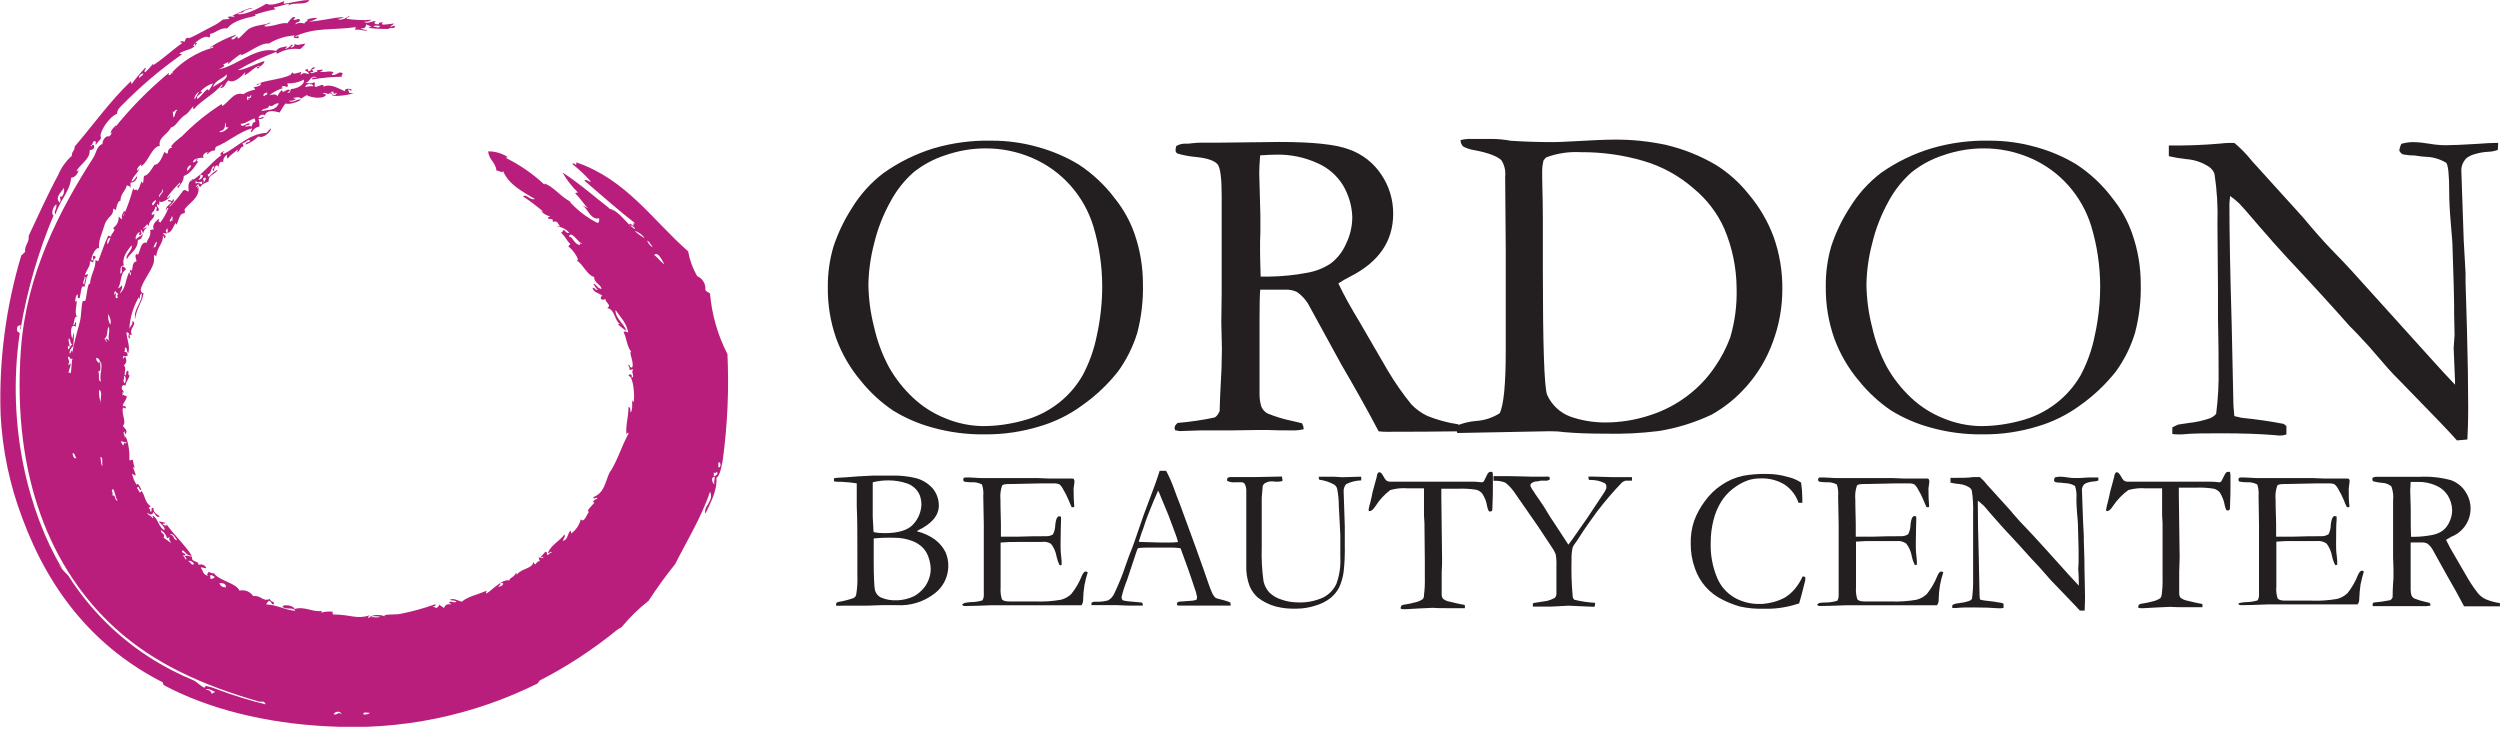 <?xml version="1.0" encoding="UTF-8"?> <svg xmlns="http://www.w3.org/2000/svg" width="250" height="73" viewBox="0 0 250 73" fill="none"><g clip-path="url(#clip0_1_88)"><path fill-rule="evenodd" clip-rule="evenodd" d="M23.69 1.378C24.303 1.613 25.765 0.909 26.628 0.371C27.059 0.606 27.877 0.333 28.46 0.098C28.427 0.136 28.403 0.179 28.387 0.226C28.372 0.272 28.365 0.322 28.369 0.371C29.081 0.318 30.201 -0.023 30.936 0.008C30.633 0.583 29.331 0.174 28.823 0.553C28.823 0.477 28.914 0.462 28.914 0.371C28.309 0.477 28.074 0.621 27.4 0.734C27.4 0.818 27.476 0.901 27.582 0.924C26.866 1.057 26.16 1.239 25.469 1.469C25.469 1.56 25.583 1.545 25.651 1.56C24.591 1.825 23.38 2.006 22.721 2.847C22.024 2.726 21.54 3.331 20.98 3.399C21.055 3.695 21.055 3.589 20.889 3.763C20.647 3.445 19.556 4.058 19.329 4.588C19.677 4.724 19.329 4.179 19.693 4.316C19.306 5.027 18.648 4.906 17.951 5.323C17.951 5.429 18.118 5.398 18.224 5.413C16.088 6.909 14.093 8.596 12.265 10.456C12.031 10.706 11.705 10.94 11.713 11.372C10.842 11.713 9.956 13.242 10.062 13.643C10.251 13.901 9.699 14.196 9.608 14.469C9.426 14.469 9.767 14.113 9.419 14.105C9.222 14.181 9.305 14.537 9.055 14.559C9.138 14.817 9.26 14.287 9.419 14.559C9.419 15.044 9.154 14.938 8.964 15.021C9.048 15.854 8.078 16.392 7.677 17.043C7.677 17.255 7.927 17.005 7.866 16.853C7.919 17.103 7.609 17.762 7.109 17.777C7.034 19.095 5.928 20.124 5.55 21.442C5.338 21.108 5.686 20.995 5.641 20.435C5.285 20.601 5.073 21.487 5.36 21.532C3.828 25.179 2.72 28.989 2.059 32.889C1.863 33.109 2.105 32.7 2.059 32.526C1.802 32.526 1.673 32.685 1.696 32.98C1.719 33.275 1.931 33.169 1.969 33.351C0.613 42.641 2.9 51.302 6.186 56.822C5.974 56.822 6.087 56.564 5.913 56.549C6.192 56.91 6.498 57.249 6.829 57.564C8.999 60.984 11.916 63.868 15.362 65.998C16.621 66.772 17.94 67.446 19.306 68.012C19.708 68.194 20.064 68.602 20.404 68.769C20.488 68.769 20.571 68.587 20.586 68.587C20.993 68.673 21.391 68.797 21.775 68.958C23.339 69.546 24.936 70.039 26.56 70.435C26.408 69.996 26.136 70.223 25.916 70.162C20.245 68.519 15.453 66.376 11.531 62.826C5.095 56.965 1.204 47.683 2.082 35.039C2.62 27.37 5.981 20.987 9.328 15.778C9.638 15.294 9.661 14.59 10.244 14.4C10.244 13.984 10.607 13.53 10.887 13.643C11.092 13.575 11.114 13.325 11.258 13.189C10.743 13.696 11.326 12.606 11.622 12.545C11.622 12.667 11.463 12.689 11.44 12.818C13.051 10.807 14.862 8.965 16.846 7.321C16.982 7.359 16.846 7.397 16.846 7.503C17.134 7.571 17.028 7.253 17.308 7.321C17.308 7.297 17.298 7.274 17.281 7.257C17.264 7.24 17.241 7.23 17.217 7.23C17.193 7.23 17.17 7.24 17.153 7.257C17.136 7.274 17.126 7.297 17.126 7.321C18.265 6.088 19.726 5.197 21.343 4.747C21.283 4.475 21.146 4.838 20.98 4.747C21.797 4.214 22.677 3.785 23.599 3.468C23.531 3.71 23.183 3.657 23.137 3.922C23.531 4.013 23.493 3.664 23.781 3.649C23.599 4.316 24.493 3.157 24.879 2.892C25.636 2.438 26.507 2.544 26.991 2.249C27.173 2.385 26.476 2.4 26.439 2.62C27.006 2.779 28.415 2.135 28.71 2.347C28.96 2.075 29.126 1.764 29.353 1.704C29.74 1.704 29.353 1.84 29.353 1.976C29.687 2.052 29.8 1.772 29.997 1.976C29.997 2.317 29.558 2.143 29.535 2.438C29.868 2.241 29.997 2.271 30.451 2.347C30.451 2.188 31.049 1.969 30.64 1.976C30.988 1.834 31.363 1.772 31.738 1.794C31.471 1.996 31.155 2.121 30.822 2.158C31.86 2.158 33.306 1.741 34.396 1.704C34.203 1.823 33.98 1.886 33.752 1.885C34.063 2.097 34.661 1.817 34.858 1.613C35.138 1.704 34.593 1.696 34.676 1.885C35.495 2.006 36.326 2.037 37.152 1.976C37.046 2.059 36.923 2.118 36.793 2.149C36.662 2.18 36.526 2.183 36.395 2.158C36.781 2.498 37.303 1.969 37.583 2.158C37.281 2.309 37.53 2.438 37.856 2.438C37.901 2.317 37.901 2.196 38.318 2.249C37.795 2.627 38.961 2.393 39.416 2.347C39.309 2.456 39.186 2.548 39.052 2.62C39.052 2.824 39.279 2.498 39.506 2.62C39.506 2.885 39.128 2.786 38.87 2.801C38.87 2.907 39.037 2.877 39.143 2.892C38.385 2.912 37.626 2.882 36.872 2.801C36.872 2.695 37.038 2.726 37.152 2.71C36.985 2.588 36.798 2.496 36.599 2.438C36.599 2.567 36.599 2.938 36.046 2.801C36.135 2.875 36.238 2.929 36.349 2.96C36.46 2.992 36.576 2.999 36.69 2.983C36.743 3.218 35.933 2.869 35.501 2.983C35.501 2.839 35.584 2.824 35.592 2.71C33.26 3.044 31.519 2.71 29.535 3.627C29.497 3.861 30.088 3.369 29.815 3.627C30.118 3.892 29.437 3.846 29.353 3.717C29.368 3.659 29.404 3.607 29.454 3.574C29.505 3.54 29.566 3.526 29.626 3.536C28.654 3.568 27.707 3.852 26.878 4.361C26.12 4.225 24.955 5.247 24.038 5.55C24.038 5.482 24.122 5.459 24.122 5.368C23.668 5.668 23.24 6.005 22.842 6.375C22.706 6.375 22.842 6.299 22.842 6.193C22.653 6.284 22.479 6.383 22.29 6.466C22.706 6.504 22.146 6.837 21.835 6.928C23.622 6.663 25.621 4.573 27.612 5.095C27.801 4.762 28.256 4.702 28.71 4.634C28.71 4.755 28.551 4.777 28.528 4.914C28.78 4.82 29.002 4.66 29.172 4.452C29.475 4.543 29.066 4.634 29.081 4.724C29.096 4.815 29.558 4.664 29.444 4.361C29.694 4.618 30.103 4.399 30.542 4.361C30.398 4.579 30.213 4.767 29.997 4.914C29.21 4.803 28.409 4.963 27.726 5.368C27.635 5.368 27.657 5.254 27.635 5.186C26.296 5.677 25.006 6.29 23.781 7.018C24.41 7.018 25.538 6.383 26.439 6.102C26.439 6.413 26.09 6.534 25.803 6.859C25.454 6.7 25.999 6.708 25.984 6.587C25.56 6.587 25.008 7.253 24.515 7.503C24.379 7.465 24.553 7.382 24.515 7.223C24.281 7.533 23.402 8.412 22.865 8.048C22.524 8.23 22.539 8.805 22.04 8.805C22.04 8.624 22.29 8.692 22.221 8.442C21.464 9.373 20.109 10.062 19.473 10.827C19.337 11.122 19.193 10.569 19.473 10.554C19.253 10.554 18.958 11.228 18.557 11.47C17.883 11.857 17.626 12.651 17.088 12.75C16.808 13.416 15.786 13.742 15.983 14.582C15.158 14.696 14.9 16.096 14.15 16.604C14.022 16.566 14.15 16.52 14.15 16.422C13.935 16.539 13.773 16.734 13.696 16.967C13.696 17.187 13.938 16.869 13.969 16.785C13.878 17.217 13.272 17.626 13.144 18.163C13.424 18.072 13.53 17.815 13.696 17.61C13.787 17.77 13.484 18.322 13.053 18.254V18.807C12.939 18.504 12.871 18.655 12.682 18.527C12.553 19.125 12.038 19.352 12.046 20.086C11.826 20.011 11.645 20.631 11.584 21.01C11.16 20.692 11.44 20.912 11.22 21.373C11.107 21.593 10.645 21.903 10.463 22.471C10.198 23.387 9.797 24.114 9.911 24.856C9.676 24.561 9.04 25.689 9.154 26.052C9.578 26.052 9.04 25.5 9.434 25.591C9.835 25.802 9.244 25.81 9.335 26.234C9.176 26.234 9.146 26.12 8.972 26.143C9.101 26.507 8.707 26.9 8.518 27.423C8.518 27.71 8.775 27.196 8.79 27.521C8.548 27.794 8.608 28.377 8.419 28.71C8.124 28.316 8.071 29.467 7.965 29.808C7.685 29.906 7.798 29.603 7.783 29.444C7.526 29.528 7.571 29.906 7.503 30.201C7.98 29.611 7.238 31.534 7.783 31.67C7.382 31.549 7.473 32.124 7.321 32.495C7.518 32.495 7.495 32.359 7.503 32.215C7.7 32.215 7.548 32.541 7.594 32.677C6.965 32.223 7.071 33.563 7.23 33.866C7.488 32.556 7.382 33.866 7.321 34.623C7.202 34.709 7.106 34.824 7.042 34.955C6.977 35.087 6.946 35.233 6.95 35.38C7.102 35.319 7.23 34.721 7.23 35.289C7.359 34.441 7.715 33.169 7.988 32.17C8.154 31.488 8.101 30.747 8.26 30.156C8.26 30.073 8.518 30.11 8.54 30.058C8.654 29.777 8.775 28.104 8.995 28.407C9.07 27.415 9.57 26.893 9.547 26.03C9.691 26.03 9.699 26.113 9.82 26.12C10.153 25.257 10.441 24.357 10.827 23.546C10.904 23.609 11 23.644 11.099 23.645C11.099 23.327 11.713 23.001 11.289 22.82C11.482 22.693 11.638 22.516 11.739 22.308C11.841 22.101 11.884 21.869 11.864 21.638C11.985 21.729 12.038 21.888 12.227 21.919C12.099 21.517 12.265 21.411 12.409 21.086C12.674 21.222 12.25 21.404 12.318 21.638C12.733 20.722 13.069 19.772 13.325 18.799C13.416 19.284 13.643 18.708 13.696 19.072C13.961 18.883 13.999 18.466 14.15 18.156C14.241 18.156 14.226 18.269 14.241 18.337C14.423 18.216 14.294 17.777 14.423 17.58C14.779 17.58 15.18 16.899 15.438 16.482C15.937 16.482 16.195 15.725 16.445 15.195C17.088 15.703 16.445 14.885 17.27 14.741C16.672 14.741 18.216 13.613 18.186 13.636C19.374 12.419 20.698 11.342 22.131 10.425C22.221 10.425 22.199 10.539 22.221 10.615C22.979 10.13 23.357 9.154 24.334 9.419C24.693 9.185 25.099 9.03 25.522 8.964C25.485 8.881 25.447 8.798 25.341 8.775C25.545 8.616 25.992 8.699 26.098 8.412C25.962 8.109 25.871 8.601 25.636 8.502C26.128 8.041 28.119 7.972 29.028 7.495C29.126 7.442 29.164 7.314 29.217 7.215C29.346 7.548 29.808 7.215 30.133 7.215C30.133 7.367 30.042 7.374 30.042 7.495C30.459 7.238 30.323 7.283 30.868 7.405C30.943 7.132 30.323 7.102 30.587 6.943C31.019 6.867 30.686 7.087 30.868 7.124C31.171 7.124 31.057 6.64 31.511 6.761C31.471 6.821 31.415 6.869 31.35 6.901C31.285 6.933 31.212 6.947 31.14 6.943C31.201 7.034 31.352 7.041 31.322 7.215H31.027C31.193 7.495 31.466 7.109 31.784 7.215C31.42 6.943 32.034 7.034 32.246 6.943C32.283 7.14 32.109 7.117 31.965 7.124C32.367 7.344 32.859 7.011 33.343 7.215C33.343 7.336 33.184 7.359 33.162 7.495C33.707 7.586 33.828 7.071 34.26 7.314C34.26 7.473 34.146 7.503 34.169 7.677C33.184 7.687 32.201 7.778 31.231 7.95C31.14 7.647 31.519 7.806 31.693 7.768C31.019 7.359 30.989 8.389 30.497 8.23C30.639 8.304 30.798 8.343 30.959 8.343C31.119 8.343 31.278 8.304 31.42 8.23C31.617 8.366 31.352 8.449 31.511 8.684C31.784 8.722 32.48 8.222 32.337 8.684C33.018 8.298 33.926 8.889 34.532 9.146C34.335 8.972 34.759 8.745 35.176 8.964C35.115 9.237 34.979 8.873 34.812 8.964C34.812 9.108 34.895 9.123 34.903 9.237C34.911 9.35 35.229 9.282 35.357 9.328C34.674 9.524 33.964 9.616 33.253 9.6C33.366 9.305 32.957 9.532 33.071 9.237C32.776 9.608 32.639 9.176 32.314 9.328C32.314 9.464 32.586 9.328 32.586 9.509C32.321 9.949 31.072 9.767 30.663 9.509C30.504 9.661 30.247 9.714 30.111 9.88C29.944 9.661 29.717 9.721 29.353 9.79C29.353 9.896 29.52 9.865 29.626 9.88C29.521 9.964 29.398 10.024 29.267 10.055C29.137 10.086 29.001 10.089 28.869 10.062C29.3 10.41 29.777 9.79 30.065 9.971C29.883 10.183 28.816 10.516 28.596 10.335C28.339 10.501 28.21 10.933 27.953 11.251C27.71 11.19 26.726 10.857 26.491 11.531C26.189 11.372 26.03 11.531 25.848 11.713C25.962 11.993 26.158 11.614 26.393 11.713C26.31 11.872 26.113 11.917 25.848 11.894C25.932 12.137 25.963 12.396 25.939 12.651C25.779 12.679 25.627 12.744 25.496 12.839C25.365 12.935 25.257 13.06 25.182 13.204C24.909 13.144 25.265 13.007 25.182 12.833C23.796 13.257 22.91 14.143 21.601 14.673C21.563 14.725 21.537 14.784 21.523 14.846C21.508 14.909 21.506 14.973 21.517 15.036C21.371 15.036 21.227 15.069 21.095 15.133C20.964 15.197 20.849 15.291 20.76 15.407C20.624 15.362 20.76 15.324 20.76 15.218C20.51 15.218 20.139 15.574 20.389 15.771C20.117 15.771 19.352 15.771 19.291 16.225C19.34 16.23 19.39 16.224 19.436 16.207C19.482 16.19 19.524 16.164 19.559 16.129C19.593 16.094 19.62 16.052 19.637 16.006C19.653 15.96 19.66 15.911 19.655 15.862C19.965 15.862 19.413 16.217 19.837 16.134C19.428 16.71 19.079 17.338 18.375 17.603C18.375 18.118 18.072 18.36 17.823 18.799C17.52 18.602 18.095 18.534 18.004 18.247C17.534 18.698 17.103 19.19 16.717 19.715C16.717 19.935 16.967 19.617 16.997 19.534C17.149 19.791 15.945 20.488 15.99 20.079C15.884 20.207 15.99 20.768 15.71 20.359C15.589 20.768 16.074 20.813 15.801 21.116C15.4 21.116 15.907 20.737 15.528 20.662C15.43 21.252 15.226 21.093 15.165 21.419C15.165 21.555 15.279 21.419 15.438 21.419C15.438 21.964 14.847 21.994 14.885 22.608C14.665 22.191 14.59 22.721 14.332 22.797C14.332 23.032 14.491 22.668 14.703 22.797C14.158 22.956 14.446 23.948 13.787 23.985C13.787 25 13.03 25.257 12.689 25.909C12.47 25.492 13.363 24.97 13.144 24.538C12.765 25.045 12.159 25.712 12.386 26.552C11.947 26.552 12.076 27.037 12.023 27.377C12.364 27.218 12.061 26.968 12.205 26.62C12.341 26.734 12.614 26.703 12.568 26.991C12.038 27.256 12.167 28.195 11.811 28.823C11.965 28.775 12.095 28.669 12.175 28.528C12.326 28.816 12.023 29.126 11.985 29.353C12.598 28.786 12.5 28.119 12.901 27.241C13.015 27.241 12.985 27.408 13 27.521C13.28 27.4 12.901 27.203 13 26.968C13.416 27.385 13.038 26.211 13.643 26.143C13.643 25.855 13.424 25.621 13.643 25.386C13.984 25.871 13.938 24.016 14.65 24.288C14.771 23.857 15.127 23.66 15.014 23.001C15.264 23.001 15.203 22.85 15.385 23.001C15.165 22.464 15.544 22.183 15.839 21.903C16.006 21.964 15.839 22.07 15.839 22.176C15.945 22.176 16.006 22.176 16.021 22.267C16.365 21.82 16.643 21.325 16.846 20.798C16.657 20.76 16.679 20.934 16.664 21.071C16.43 20.768 16.959 20.457 17.126 20.253C17.126 20.026 16.71 20.298 16.846 19.973C17.164 20.033 17.194 20.276 17.308 19.882C17.595 20.207 16.982 20.404 16.944 20.707C17.451 20.201 17.91 19.648 18.315 19.057C18.64 18.898 18.542 19.117 18.867 19.148C18.822 18.527 18.776 18.178 19.329 17.868C19.329 18.08 19.057 17.966 19.049 18.14C20.291 17.459 21.055 16.286 22.168 15.483C21.881 15.483 22.1 15.18 22.441 15.112C22.373 15.286 22.168 15.18 22.35 15.392C23.607 14.832 24.811 13.386 26.666 13.28C26.793 13.104 26.946 12.949 27.12 12.818C27.12 13.136 26.363 13.908 25.84 13.643C25.472 14.003 25.034 14.284 24.553 14.469C24.553 14.128 24.992 14.302 25.015 14.014C24.622 13.954 24.637 14.309 24.258 14.287C24.258 14.453 24.364 14.484 24.349 14.658C23.963 14.658 24.046 15.15 23.705 15.203C23.804 14.991 23.705 14.961 23.887 14.749C23.683 15.188 23.13 15.339 22.789 15.847C22.668 15.847 22.713 15.619 22.698 15.483C22.569 15.558 22.464 15.67 22.398 15.805C22.332 15.94 22.307 16.091 22.327 16.24C22.062 16.006 21.85 16.376 21.873 16.702C21.691 16.323 21.373 16.702 21.411 17.073C21.002 17.073 21.495 16.831 21.411 16.611C21.025 16.717 21.214 17.368 20.768 17.436C20.768 17.588 20.859 17.595 20.866 17.709C21.124 17.407 21.431 17.151 21.775 16.952C21.585 17.467 20.821 17.406 20.866 18.148C20.541 18.284 20.192 18.398 20.041 18.701C19.982 18.682 19.932 18.645 19.898 18.594C19.863 18.543 19.847 18.482 19.852 18.421C19.73 18.421 19.708 18.587 19.579 18.602C19.617 18.739 19.693 18.602 19.852 18.602C19.67 18.792 19.67 19.011 19.852 18.701C19.973 19.761 19.019 20.215 18.481 20.896C18.421 20.972 18.527 21.184 18.481 21.267C18.436 21.351 18.209 21.336 18.11 21.449C17.883 21.714 17.807 22.206 17.656 22.456C17.656 22.502 17.535 22.312 17.558 22.274C17.406 22.479 17.171 23.312 16.732 23.281C16.8 23.001 16.8 23.107 16.732 22.827C16.611 22.941 16.467 23.259 16.732 23.281C16.596 23.478 16.513 23.213 16.278 23.372C16.445 23.463 16.702 23.599 16.46 23.834C16.331 23.743 16.46 23.683 16.278 23.561C16.399 24.266 15.642 24.788 15.634 25.666C15.279 25.159 15.468 25.939 15.362 26.31C15.127 27.112 14.173 28.271 14.075 28.967C14.029 29.149 14.325 29.437 14.347 29.247C14.347 30.005 13.59 30.905 13.522 31.905C13.287 30.951 14.279 30.194 14.166 29.338C14.007 29.422 13.969 29.626 13.984 29.883C13.893 29.883 13.916 29.777 13.893 29.702C13.316 30.683 12.986 31.79 12.932 32.927C12.992 32.571 13.378 32.443 13.204 32.102C13.863 32.344 12.803 32.859 13.204 33.48C12.788 33.412 12.992 33.631 13.022 33.843C12.788 33.843 12.803 33.502 12.932 33.389C12.856 33.303 12.759 33.238 12.651 33.2C12.651 33.896 13.038 34.525 12.833 35.312C12.644 35.236 12.757 34.843 12.561 34.759C12.364 34.676 12.629 35.198 12.379 35.13C12.447 35.206 12.81 35.13 12.75 35.584C12.447 35.706 12.303 35.471 12.288 35.774C12.273 36.077 12.538 35.448 12.561 35.774C12.631 35.9 12.651 36.047 12.617 36.188C12.584 36.328 12.498 36.45 12.379 36.531C12.674 36.788 12.432 37.076 12.47 37.545C12.727 37.545 12.508 37.023 12.833 37.084C12.833 37.205 12.833 37.75 12.932 37.455C13.045 37.697 12.576 38.136 12.561 38.552C12.265 38.477 12.371 38.477 12.197 38.643C12.091 39.022 12.386 38.999 12.379 39.287C12.038 39.067 12.417 39.4 12.197 39.559C12.485 39.347 12.455 39.726 12.561 39.559C12.879 39.665 12.386 40.218 12.288 40.475C12.19 40.733 12.697 40.475 12.561 40.846C12.417 40.846 12.409 40.756 12.288 40.756C12.144 41.513 12.682 42.171 12.288 42.588C12.447 42.845 12.81 43.004 12.561 43.413C12.455 43.413 12.485 43.246 12.47 43.141C12.19 43.277 12.545 43.542 12.47 43.784C12.561 43.784 12.545 43.67 12.561 43.595C12.85 44.344 12.977 45.147 12.932 45.949C13.022 46.207 13.174 45.821 13.295 46.04C13.325 46.299 13.386 46.553 13.477 46.797C13.409 46.797 13.393 46.706 13.295 46.706C13.484 47.297 13.832 47.85 13.204 47.35C13.282 47.769 13.447 48.166 13.689 48.516C13.689 48.138 14.037 48.683 14.143 48.978C13.848 49.061 14.014 48.675 13.78 48.705C13.545 48.736 13.946 49.076 13.961 49.251C14.044 49.251 14.128 49.175 14.143 49.069C14.514 49.553 14.469 50.22 15.059 50.628C15.059 50.727 14.877 50.689 14.877 50.81C15.112 50.977 14.945 50.962 15.059 51.181C15.309 51.181 14.976 50.666 15.339 50.81C15.339 51.355 15.831 51.476 15.975 51.635C15.695 51.855 15.483 51.386 15.339 51.181C15.335 51.246 15.309 51.307 15.265 51.355C15.221 51.403 15.163 51.435 15.099 51.445C15.035 51.456 14.969 51.444 14.912 51.413C14.856 51.382 14.811 51.332 14.787 51.272C14.59 51.438 15.195 51.59 15.248 51.817C15.385 51.817 15.248 51.703 15.248 51.544C15.831 51.84 15.839 52.726 16.437 53.013C16.581 52.771 16.096 52.377 15.884 52.188C16.051 52.112 16.225 52.226 16.528 52.279C16.528 52.385 16.361 52.355 16.255 52.37C16.294 52.43 16.348 52.479 16.412 52.511C16.476 52.543 16.547 52.557 16.619 52.551C16.643 52.551 16.666 52.542 16.683 52.525C16.7 52.508 16.71 52.485 16.71 52.461C16.71 52.437 16.7 52.413 16.683 52.396C16.666 52.379 16.643 52.37 16.619 52.37C17.232 53.316 18.466 54.437 19.185 55.58C18.693 55.58 18.572 55.217 18.269 55.027C18.057 55.239 18.383 55.307 18.549 55.398C18.496 55.587 18.405 55.595 18.269 55.489C18.352 55.648 18.496 55.754 18.549 55.943C18.769 55.943 18.549 55.648 18.459 55.671C18.58 55.436 19.019 55.671 19.216 55.671C19.087 56.292 19.867 55.996 19.859 56.496C19.996 56.434 20.152 56.427 20.293 56.478C20.435 56.529 20.551 56.633 20.616 56.769C20.616 56.95 20.314 56.663 20.071 56.769C20.351 57.109 20.23 57.443 20.828 57.602C20.828 57.511 20.722 57.526 20.647 57.503C20.7 57.42 20.904 57.367 20.737 57.321C20.881 57.049 21.139 57.397 21.381 57.321C22.002 58.131 23.592 58.275 23.948 59.063C24.206 59.002 24.477 59.023 24.724 59.122C24.97 59.221 25.18 59.393 25.326 59.615C26.083 59.479 26.295 60.229 26.976 59.888C26.976 60.183 27.605 60.153 27.34 60.441C27.09 60.441 27.233 60.176 26.885 60.077C26.776 60.183 26.684 60.306 26.613 60.441C27.756 60.486 28.437 60.993 29.543 61.084C29.316 60.683 28.733 60.993 28.263 60.713C28.195 60.373 29.391 60.524 29.452 60.903C30.466 60.584 31.299 61.266 32.2 61.084C32.2 61.16 32.109 61.175 32.109 61.266C32.498 61.156 32.905 61.125 33.306 61.175C33.192 61.296 33.268 61.319 33.306 61.448C35.138 61.448 35.577 61.955 36.97 61.538C36.902 61.713 36.697 61.607 36.879 61.819C37.106 61.41 38.136 61.44 38.439 61.637C38.363 61.334 39.529 61.538 40.18 61.357C41.301 61.129 42.404 60.823 43.481 60.441C43.701 60.441 43.481 60.691 43.3 60.622C43.3 60.759 43.572 60.66 43.58 60.812C43.668 60.788 43.748 60.74 43.812 60.675C43.875 60.61 43.921 60.529 43.943 60.441C44.034 60.622 44.284 60.653 44.397 60.812C44.496 60.532 44.67 60.35 45.154 60.441C45.08 60.359 44.986 60.297 44.882 60.259C45.094 60.002 45.367 60.38 45.639 60.168C45.533 60.002 45.162 60.092 44.995 59.979C45.321 59.752 45.851 60.108 46.192 60.168C46.691 59.676 47.933 59.411 48.667 59.063C48.213 60.13 50.091 57.73 50.939 58.056C50.893 57.791 51.484 57.7 51.582 57.299C51.673 57.299 51.658 57.412 51.673 57.48C52.135 56.814 53.286 56.882 53.324 56.201C53.627 56.746 53.536 56.133 53.967 56.11C53.967 55.943 53.854 55.913 53.877 55.739C54.104 55.739 54.157 55.913 54.338 55.739C54.293 55.603 54.217 55.777 54.058 55.739C54.187 55.535 54.376 55.383 54.52 55.194C54.717 55.148 54.694 55.322 54.702 55.466C54.989 55.535 54.883 55.217 55.164 55.285C55.103 55.005 54.967 55.368 54.793 55.285C55.126 54.452 55.966 54.126 56.443 53.445C56.564 53.687 56.367 53.846 56.261 54.088C56.776 54.028 56.738 53.407 57.019 53.081C57.124 53.081 57.094 53.248 57.109 53.354C57.596 53.011 57.941 52.502 58.078 51.923C58.404 52.355 58.677 51.438 58.904 51.166C58.518 51.166 59.244 50.515 59.456 50.25C59.138 50.25 59.403 49.955 59.729 49.879C59.676 49.546 59.267 50.129 59.366 49.697C60.425 49.288 60.539 48.183 60.925 47.312C61.682 46.252 62.114 44.7 62.848 43.368C62.848 43.148 62.598 43.368 62.667 43.549C62.5 42.739 62.863 41.664 62.848 40.71C63.083 40.71 63.038 41.013 63.038 41.255C63.295 41.036 63.197 40.445 63.219 39.976C63.53 41.104 63.499 37.591 62.848 37.591C62.916 37.28 63.34 37.485 63.128 37.773C63.575 37.72 63.038 37.159 63.31 37.015C63.219 36.758 63.068 37.152 62.939 36.925C63.015 36.667 62.81 36.69 62.848 36.463C63.03 36.463 62.924 36.819 63.219 36.743C63.454 36.304 62.826 35.145 63.128 35.183C62.682 34.684 62.636 33.669 62.371 33.26C62.371 33.041 62.773 33.207 62.826 33.26C62.644 32.246 62.008 31.693 61.546 30.989C61.546 31.89 62.379 32.306 62.644 33.094C62.352 32.905 62.076 32.692 61.819 32.458C61.887 32.291 61.985 32.458 62.099 32.458C61.402 32.14 61.546 30.943 60.721 30.807C61.221 30.482 60.509 30.285 60.539 29.883C60.476 29.941 60.394 29.974 60.308 29.974C60.223 29.974 60.14 29.941 60.077 29.883C60.077 29.702 60.077 29.596 60.259 29.611C59.971 29.285 59.358 29.293 59.252 28.786C59.54 28.74 59.456 29.066 59.805 28.967C59.57 28.861 59.509 28.589 59.343 28.422C59.562 28.263 59.744 28.929 60.168 28.876C60.024 28.384 59.411 28.309 59.411 27.688C58.745 27.559 58.336 26.461 57.67 26.037C58.086 26.113 57.253 24.902 56.844 24.659C56.844 24.538 57.003 24.515 57.026 24.387C56.64 24.046 56.572 23.683 56.11 23.281C56.17 23.191 56.322 23.191 56.292 23.009C56.632 23.009 56.534 23.38 56.935 23.281C56.628 22.933 56.206 22.708 55.746 22.645C55.746 22.509 55.86 22.645 56.019 22.645C55.709 22.29 55.815 22.07 55.262 22.183C55.406 21.767 54.906 21.987 54.808 21.82C54.709 21.654 54.989 21.752 54.989 21.631C54.678 21.558 54.392 21.401 54.164 21.177C54.164 21.04 54.24 21.177 54.346 21.177C53.692 20.626 53.01 20.11 52.302 19.632C52.695 19.367 52.922 20.041 53.498 19.905C52.241 19.148 50.878 18.481 50.288 17.065C50.288 17.406 50.023 17.065 49.644 17.065C49.569 16.217 48.887 15.998 48.819 15.135C49.5 15.13 50.168 15.322 50.742 15.688C50.742 15.778 50.636 15.756 50.56 15.778C51.967 16.473 53.265 17.368 54.414 18.436C54.52 18.436 54.459 18.345 54.414 18.345C55.33 18.61 56.087 19.708 57.072 20.177C57.072 20.306 56.913 20.177 56.89 20.086C57.693 20.989 58.655 21.736 59.729 22.29C59.933 22.29 59.926 22.055 59.918 21.835C59.07 22.002 58.828 20.949 58.268 20.548C58.449 20.631 58.631 20.737 58.813 20.821C58.404 20.48 58.056 19.837 57.533 19.352C57.533 19.246 57.7 19.276 57.806 19.261C57.194 18.666 56.669 17.988 56.246 17.247C58.048 18.398 59.767 19.958 61.289 21.093C61.205 20.934 60.971 20.927 60.834 20.821C61.978 21.086 62.47 22.236 63.492 22.933C63.492 22.608 63.128 22.623 62.939 22.471C63.03 22.191 63.189 22.577 63.31 22.562C63.431 22.547 63.212 22.146 63.583 22.38C61.803 21.01 60.153 19.518 58.449 18.072C58.571 17.838 58.858 18.209 59.093 18.163C58.536 17.526 57.92 16.943 57.253 16.422C57.374 16.096 57.7 16.846 57.624 16.233C62.621 17.936 65.248 22.002 68.814 25.136C68.968 26.008 69.273 26.846 69.715 27.612C69.98 27.724 70.202 27.917 70.35 28.163C70.498 28.41 70.565 28.696 70.541 28.982C70.609 29.187 70.859 29.217 71.002 29.353C71.185 31.466 71.776 33.523 72.744 35.41C72.909 38.933 72.755 42.463 72.282 45.957C72.191 46.487 72.017 47.57 71.638 47.789C71.744 49.092 71.01 50.341 70.541 51.37C70.298 50.613 71.442 50.114 71.002 49.167C70.192 51.643 68.542 54.361 67.512 56.413C66.565 57.591 65.678 58.817 64.855 60.085C63.855 60.864 62.946 61.753 62.144 62.735C61.979 62.806 61.824 62.897 61.682 63.007C59.297 64.954 56.714 66.644 53.975 68.05C53.892 68.126 53.829 68.222 53.793 68.33C47.316 71.559 40.108 73.044 32.882 72.638C26.552 72.343 20.768 70.866 16.377 68.511C16.319 68.432 16.288 68.337 16.286 68.239C9.653 64.87 5.02 59.358 2.234 51.817C0.971 48.5 0.238 45.005 0.061 41.46C-0.119 36.062 0.584 30.671 2.143 25.5C2.324 25.5 2.317 25.25 2.506 25.227C2.446 24.47 2.938 24.311 2.869 23.577C3.793 21.623 4.755 19.465 5.807 17.52C6.114 16.778 6.585 16.115 7.185 15.582C7.147 15.142 7.495 15.097 7.458 14.665C9.32 12.492 11.001 10.123 13.053 8.154C13.159 8.154 13.128 8.321 13.144 8.427C13.57 7.85 14.03 7.299 14.521 6.776C14.749 6.852 14.264 7.094 14.521 7.23C14.797 6.978 15.051 6.702 15.279 6.405C15.407 6.443 15.279 6.572 15.18 6.594C16.089 6.087 17.202 5.005 18.209 4.323C18.209 4.232 18.095 4.247 18.027 4.232C17.959 4.081 18.459 4.081 18.39 4.232C18.564 4.096 18.504 3.725 18.852 3.77C18.61 4.104 20.836 2.809 21.51 2.491C21.881 2.309 22.138 2.029 22.335 1.938C22.335 1.938 23.289 1.938 22.797 1.757C22.797 1.552 23.251 1.719 23.44 1.666C23.44 1.575 23.327 1.59 23.251 1.567C23.789 1.302 24.947 0.712 25.273 0.81C24.917 0.939 24.44 0.954 24.266 1.264C23.963 1.196 23.91 1.378 23.69 1.378ZM5.989 19.632C6.284 19.905 6.526 18.988 6.36 18.807C6.193 19.178 5.406 19.746 5.989 20.276C6.118 19.98 6.012 19.965 5.989 19.632ZM33.412 9.176H33.139C33.071 9.426 33.321 9.358 33.321 9.54C33.502 9.585 33.79 9.297 33.593 9.267C33.548 9.479 33.162 9.32 33.412 9.176ZM14.06 22.933C14.06 23.115 14.347 23.584 13.878 23.478C13.878 23.365 13.992 23.357 13.969 23.206C13.711 23.259 13.454 23.789 13.605 23.963C13.726 23.577 14.733 23.607 14.06 22.933ZM19.837 17.982C19.955 17.97 20.066 17.917 20.15 17.833C20.234 17.749 20.287 17.638 20.298 17.52C20.249 17.523 20.2 17.517 20.153 17.502C20.106 17.486 20.063 17.461 20.026 17.429C20.094 17.747 19.92 17.853 19.837 17.982ZM19.564 18.072V18.345C19.965 18.239 19.867 18.345 20.207 18.436V18.163C19.89 18.194 19.746 18.345 19.564 18.072ZM17.732 54.02C17.542 53.839 17.315 53.218 16.975 53.468C17.474 53.437 17.285 54.035 17.732 54.02ZM21.033 57.503V57.874C21.118 57.892 21.207 57.885 21.288 57.852C21.368 57.82 21.438 57.764 21.487 57.692C21.313 57.647 21.26 57.495 21.033 57.503ZM38 2.574C37.81 2.627 37.394 2.461 37.356 2.665C37.629 2.642 37.916 2.922 38 2.574ZM13.969 7.798C14.037 7.594 14.317 7.601 14.332 7.344C14.113 7.336 13.749 7.662 13.969 7.798ZM21.305 8.714C21.752 8.336 22.759 8.033 22.683 7.435C22.267 7.904 21.495 8.01 21.305 8.714ZM30.391 7.957C29.886 8.233 29.314 8.361 28.74 8.328C28.74 8.555 28.914 8.616 28.649 8.692C28.316 8.442 27.892 8.805 28.377 8.783C27.844 8.94 27.345 9.196 26.908 9.54C27.143 9.456 27.665 9.343 27.733 9.631C27.847 9.392 28.004 9.177 28.195 8.995C28.263 9.532 28.77 8.654 29.013 9.085C29.013 9.131 28.574 9.222 28.831 9.267C29.088 9.313 29.005 8.964 29.111 8.904C29.747 8.866 30.482 8.449 30.383 8.01L30.391 7.957ZM19.927 9.176C19.677 9.267 19.352 9.752 19.473 9.933C19.647 9.684 19.746 9.403 19.927 9.176ZM20.851 9.085C21.035 8.854 21.187 8.599 21.305 8.328C20.816 8.49 20.375 8.774 20.026 9.154C20.094 9.154 20.2 9.154 20.207 9.244C20.049 9.396 19.534 9.661 19.746 9.888C20.117 9.684 20.836 8.525 20.851 9.085ZM30.565 8.714C30.808 8.631 31.066 8.6 31.322 8.624C31.345 8.29 30.428 8.359 30.565 8.714ZM26.439 9.631C26.439 9.456 26.794 9.562 26.719 9.267C26.507 9.222 26.166 9.525 26.439 9.631ZM24.788 9.631C24.614 9.699 24.727 10.229 24.879 9.911C24.826 9.911 24.773 9.911 24.788 9.82C25.083 9.896 25.076 9.676 25.159 9.54C24.864 9.525 25.045 9.873 24.788 9.631ZM26.9 10.554C26.9 10.963 26.264 10.774 26.143 11.099C26.9 10.94 27.529 11.099 27.885 10.342C27.392 10.282 27.317 10.766 26.9 10.554ZM17.361 11.743C17.58 11.493 17.444 11.296 17.732 10.986C17.444 10.918 17.55 11.236 17.27 11.168C17.346 11.47 17.285 11.66 17.361 11.743ZM25.522 12.205C25.533 12.14 25.53 12.074 25.515 12.01C25.499 11.946 25.471 11.886 25.432 11.834C24.97 12.008 24.531 12.379 24.061 12.386C24.19 12.947 24.818 12.114 24.977 12.386C24.917 12.568 24.546 12.447 24.515 12.659C24.894 12.659 24.871 12.538 25.159 12.659C25.348 12.25 25.189 12.265 25.522 12.205ZM21.949 13.121C22.047 13.401 22.6 13.015 22.865 12.75C22.759 12.75 22.608 12.75 22.592 12.659C22.577 12.568 22.592 12.091 22.502 12.386C22.532 12.848 22.327 13.075 21.949 13.121ZM18.739 17.096C18.867 16.914 19.064 16.808 19.102 16.543C18.814 16.475 18.625 17.005 18.739 17.096ZM20.389 18.284C20.389 18.14 20.745 17.86 20.48 17.732C20.48 17.807 20.404 17.838 20.298 17.83C20.298 17.997 20.397 18.027 20.389 18.194C20.336 18.163 20.283 18.239 20.389 18.254V18.284ZM15.96 19.723C15.96 19.435 16.498 19.163 16.24 18.898C16.308 19.253 15.733 19.465 15.96 19.723ZM15.324 20.548C15.4 20.351 15.604 20.276 15.597 19.995C15.407 20.071 14.983 20.457 15.347 20.548H15.324ZM17.065 22.199C17.065 22.024 17.134 22.002 17.247 22.108C17.194 21.971 17.353 21.631 17.156 21.646C17.24 21.873 16.778 22.024 17.088 22.199H17.065ZM64.476 23.849C64.248 23.479 63.889 23.208 63.469 23.092C63.783 23.382 64.128 23.636 64.499 23.849H64.476ZM56.905 23.668C57.246 23.599 57.427 24.485 58.003 24.493C57.935 24.091 58.184 24.568 58.184 24.311C57.927 24.425 57.087 22.91 56.89 23.668H56.905ZM10.774 24.425C10.877 24.215 10.968 24.001 11.046 23.781C10.736 23.705 10.66 24.372 10.759 24.402L10.774 24.425ZM15.544 24.697C15.953 23.592 15.309 24.531 15.362 24.879C15.362 24.758 15.445 24.712 15.528 24.667L15.544 24.697ZM65.067 24.425C64.953 24.296 64.953 24.175 64.703 24.054C64.968 24.667 65.528 24.932 65.052 24.402L65.067 24.425ZM65.438 25.522C65.824 25.772 66.051 26.189 66.445 26.439C66.21 26.067 65.801 25.083 65.422 25.5L65.438 25.522ZM8.465 28.453C8.343 28.104 8.737 27.817 8.465 27.627C8.525 27.953 8.101 28.339 8.465 28.453ZM11.766 29.823C11.766 29.482 11.629 29.528 11.864 29.369C11.675 29.369 11.614 29.179 11.493 29.088C11.38 29.444 11.387 29.664 11.584 29.278C11.637 29.452 11.417 29.899 11.766 29.808V29.823ZM11.008 32.488C11.19 32.117 10.963 31.731 10.827 31.383C10.774 31.759 10.845 32.142 11.031 32.473L11.008 32.488ZM10.66 34.123C10.479 33.661 10.819 33.919 10.933 34.123C10.713 33.616 11.077 33.086 10.842 32.654C10.645 33.222 10.842 33.601 10.388 33.934C10.66 33.752 10.524 34.456 10.66 34.123ZM6.875 33.843C6.814 34.214 6.965 34.365 6.965 34.668C6.875 34.668 6.859 34.6 6.784 34.578C6.784 34.714 6.784 34.918 6.875 34.949C6.958 34.74 7.084 34.552 7.246 34.396C6.928 34.434 7.14 33.919 6.875 33.843ZM6.784 36.501C6.965 36.501 6.965 36.38 7.064 36.319C7.064 36.849 6.814 37.031 6.875 37.326C6.875 37.22 6.981 37.273 7.064 37.326C7.177 36.902 7.124 36.296 7.246 35.865C6.897 35.993 7.064 35.607 6.784 35.683C6.875 36.205 7.018 36.024 6.814 36.501H6.784ZM9.903 36.319C10.085 36.13 9.903 35.812 9.631 35.774C9.578 36.13 9.812 36.167 9.903 36.319ZM9.812 37.144C10.009 37.379 9.737 38.075 10.085 38.159C9.911 37.402 10.289 36.925 10.085 36.137C9.903 36.342 10.236 37.114 9.843 37.144H9.812ZM12.47 38.34C12.591 38.204 12.659 37.583 12.379 37.583C12.515 37.863 12.175 38.083 12.5 38.34H12.47ZM10.085 40.354C9.994 39.726 10.312 39.196 9.903 38.984C9.869 39.451 9.942 39.919 10.115 40.354H10.085ZM12.356 44.572C12.356 44.465 12.356 44.314 12.447 44.299C12.538 44.284 12.636 44.443 12.629 44.208C12.349 44.276 12.296 44.117 12.084 44.117C12.175 44.352 12.227 44.511 12.409 44.572H12.356ZM7.632 45.768C7.473 45.647 7.518 45.329 7.268 45.306C7.238 45.571 7.465 46.025 7.632 45.768ZM10.304 46.623C10.085 46.442 10.41 45.722 10.024 45.707C10.145 45.957 10.002 46.495 10.304 46.623ZM71.835 46.714C72.123 46.858 72.123 46.116 71.835 46.252V46.714ZM71.381 47.267V47.63C71.563 47.63 71.911 47.32 71.654 47.176C71.601 47.335 71.51 47.335 71.381 47.236V47.267ZM71.472 48.456C71.336 48.168 71.472 48.054 71.472 47.698C71.025 47.63 71.23 48.403 71.472 48.425V48.456ZM11.766 50.076C11.531 49.765 11.523 49.22 11.311 48.887C10.986 49.167 11.395 49.175 11.22 49.531C11.622 49.485 11.417 50.061 11.766 50.076ZM16.997 53.748C16.896 53.741 16.796 53.774 16.717 53.839C16.672 53.666 16.592 53.503 16.483 53.362C16.373 53.22 16.237 53.102 16.081 53.013C16.081 53.407 16.596 53.354 16.354 53.77C16.621 53.934 16.874 54.119 17.111 54.323C16.899 53.892 16.846 53.914 16.997 53.748ZM19.382 56.405C19.382 56.208 18.913 55.966 18.829 56.133C19.072 56.178 19.14 56.632 19.382 56.405ZM22.592 58.677C22.592 58.351 22.282 58.306 21.949 58.306C22.017 58.601 22.236 58.737 22.592 58.737V58.677ZM49.849 58.677C50.076 58.624 50.318 58.601 50.31 58.306H50.03C50.076 58.586 49.826 58.518 49.826 58.737L49.849 58.677ZM38 61.637C37.72 61.69 37.243 61.516 37.084 61.728C37.356 61.667 37.871 61.841 38 61.637ZM21.214 69.428C21.214 69.216 21.479 69.329 21.487 69.155C21.222 69.11 20.798 68.746 20.571 68.973C21.086 69.019 21.033 69.14 21.214 69.428ZM34.131 71.449C34.131 71.04 33.419 71.116 33.374 71.449C33.858 71.495 33.858 71.093 34.131 71.449ZM36.327 71.449C36.622 71.449 36.887 71.449 36.97 71.26C36.781 71.328 36.273 71.101 36.342 71.449H36.327Z" fill="#B91E7C"></path><path d="M82.783 28.687C82.771 27.327 82.96 25.972 83.344 24.667C83.794 23.307 84.415 22.01 85.191 20.806C86.011 19.461 87.074 18.28 88.325 17.323C89.868 16.223 91.579 15.38 93.39 14.824C95.266 14.278 97.214 14.023 99.167 14.067C100.721 14.063 102.267 14.274 103.763 14.696C105.199 15.086 106.575 15.672 107.851 16.437C109.265 17.362 110.505 18.528 111.516 19.882C112.349 20.924 113.002 22.099 113.446 23.357C114.009 24.976 114.295 26.678 114.294 28.392C114.333 30.043 114.142 31.692 113.727 33.29C113.302 34.668 112.655 35.967 111.811 37.137C110.782 38.441 109.568 39.589 108.207 40.544C106.928 41.479 105.496 42.186 103.975 42.633C102.197 43.181 100.346 43.452 98.486 43.436C96.695 43.463 94.909 43.229 93.186 42.739C91.818 42.363 90.51 41.795 89.302 41.051C88.097 40.235 87.02 39.245 86.107 38.113C85.025 36.84 84.179 35.383 83.609 33.813C83.036 32.166 82.757 30.431 82.783 28.687ZM98.312 42.611C99.631 42.603 100.945 42.425 102.218 42.081C103.524 41.754 104.749 41.161 105.815 40.339C106.807 39.576 107.638 38.624 108.26 37.538C108.93 36.286 109.409 34.941 109.684 33.548C110.038 31.944 110.218 30.307 110.221 28.664C110.221 26.613 109.92 24.572 109.328 22.608C108.869 21.113 108.095 19.734 107.056 18.564C106.011 17.383 104.718 16.444 103.271 15.816C101.782 15.163 100.172 14.831 98.546 14.839C97.191 14.84 95.845 15.068 94.564 15.513C93.401 15.883 92.316 16.463 91.361 17.224C90.415 18.06 89.627 19.061 89.037 20.177C88.3 21.501 87.749 22.92 87.402 24.394C87.053 25.725 86.865 27.092 86.841 28.468C86.862 29.888 87.05 31.301 87.402 32.677C87.716 34.098 88.225 35.469 88.916 36.751C89.557 37.874 90.364 38.895 91.308 39.779C92.237 40.651 93.32 41.342 94.503 41.816C95.709 42.325 97.003 42.595 98.312 42.611Z" fill="#231F20"></path><path d="M117.762 42.293C118.996 42.189 120.222 42.01 121.434 41.755C121.631 41.687 121.805 41.46 121.972 41.089V40.839C121.972 40.47 122.032 39.123 122.153 36.796C122.153 36.137 122.191 35.501 122.191 34.873L122.131 32.238L122.168 29.21V23.592V19.572C122.168 17.87 122.04 16.833 121.782 16.46C121.502 16.089 120.79 15.824 119.64 15.703C118.996 15.651 118.359 15.534 117.739 15.354C117.679 15.318 117.63 15.265 117.598 15.202C117.566 15.139 117.552 15.069 117.558 14.998C117.563 14.862 117.586 14.727 117.626 14.597C117.938 14.418 118.297 14.339 118.655 14.37C118.731 14.37 118.936 14.37 119.276 14.317C119.59 14.282 119.906 14.264 120.223 14.264H122.062L127.945 14.196C131.277 14.196 133.601 14.438 134.941 14.953C136.245 15.421 137.363 16.297 138.128 17.452C138.915 18.61 139.33 19.981 139.317 21.381C139.317 24.122 137.879 26.216 135.002 27.665C134.601 27.868 134.211 28.093 133.836 28.339C134.34 29.414 135.049 30.704 135.963 32.208L138.795 37.084C139.496 38.263 140.283 39.389 141.149 40.453C141.603 40.921 142.136 41.306 142.724 41.588C143.729 41.994 144.779 42.279 145.851 42.436C145.851 42.588 145.851 42.709 145.851 42.8C145.857 42.911 145.857 43.022 145.851 43.133C143.832 43.163 141.437 43.178 138.666 43.178C138.469 43.178 138.204 43.178 137.863 43.133C136.803 41.114 135.557 38.88 134.123 36.432L130.807 30.375C130.523 29.913 130.147 29.513 129.702 29.202C129.344 29.029 128.948 28.949 128.551 28.967H126.651H126.022C125.977 29.447 125.954 30.424 125.954 31.897V39.476C125.956 39.879 126.017 40.28 126.136 40.665C126.258 40.954 126.474 41.194 126.749 41.346C127.561 41.677 128.403 41.93 129.263 42.103L130.186 42.323C130.309 42.5 130.37 42.713 130.36 42.928C130.081 42.989 129.798 43.027 129.512 43.042C128.175 43.042 127.228 43.027 126.673 42.997H125.984L122.956 43.042H119.98L117.951 43.11L117.505 43.019L117.459 42.792C117.452 42.633 117.55 42.474 117.762 42.293ZM126.09 27.657H126.984C128.231 27.639 129.475 27.512 130.701 27.279C131.557 27.136 132.372 26.814 133.094 26.332C133.757 25.818 134.278 25.143 134.608 24.372C135.018 23.538 135.23 22.621 135.229 21.691C135.189 20.554 134.858 19.446 134.267 18.474C133.673 17.534 132.814 16.791 131.799 16.339C130.48 15.725 129.036 15.427 127.582 15.468C127.178 15.468 126.656 15.491 126.015 15.536C125.954 16.293 125.924 16.906 125.924 17.323L126.037 21.502V23.221C125.977 24.372 126.007 25.856 126.068 27.695L126.09 27.657Z" fill="#231F20"></path><path d="M145.669 42.565C146.282 42.311 146.931 42.152 147.592 42.096C148.438 42.044 149.256 41.779 149.97 41.323C150.373 40.506 150.575 38.416 150.575 35.054V31.519V29.391V27.824V24.939L150.515 17.656C150.581 17.093 150.453 16.524 150.151 16.043C149.811 15.672 148.902 15.286 147.426 15.014C147.033 14.957 146.654 14.832 146.305 14.643C146.144 14.47 146.054 14.243 146.055 14.007C146.304 13.945 146.557 13.907 146.812 13.893H148.402H149.228C149.845 13.899 150.461 13.96 151.067 14.075C152.44 14.166 153.849 14.211 155.292 14.211C155.711 14.211 156.309 14.188 157.087 14.143C159.146 14.022 160.622 13.961 161.516 13.961C163.236 13.953 164.952 14.133 166.634 14.499C168.375 14.911 170.044 15.582 171.585 16.49C172.829 17.263 173.93 18.244 174.841 19.39C175.931 20.668 176.787 22.129 177.37 23.705C177.971 25.406 178.263 27.201 178.233 29.005C178.227 30.776 177.906 32.532 177.286 34.191C176.695 35.837 175.793 37.354 174.629 38.658C173.642 39.781 172.472 40.728 171.169 41.46C169.489 42.256 167.705 42.809 165.869 43.103C164.112 43.323 162.34 43.411 160.569 43.368C158.881 43.368 157.541 43.315 156.451 43.216C156.007 43.154 155.559 43.123 155.11 43.125H154.861L145.73 43.3L145.684 43.125C145.653 43.046 145.638 42.961 145.639 42.876L145.669 42.565ZM157.064 41.672C158.172 42.053 159.337 42.247 160.509 42.247C162.013 42.248 163.508 42.01 164.938 41.543C166.324 41.109 167.623 40.435 168.776 39.552C169.847 38.743 170.773 37.76 171.517 36.645C172.143 35.738 172.651 34.756 173.031 33.722C173.5 32.117 173.712 30.449 173.66 28.778C173.641 26.748 173.224 24.742 172.433 22.872C171.743 21.328 170.707 19.963 169.405 18.883C167.945 17.596 166.222 16.645 164.355 16.096C162.314 15.498 160.197 15.202 158.071 15.218C156.899 15.152 155.727 15.328 154.626 15.733C154.526 15.828 154.435 15.932 154.353 16.043C154.267 16.38 154.222 16.726 154.217 17.073C154.217 17.27 154.217 17.497 154.217 17.77C154.263 19.496 154.285 20.889 154.285 21.926V27.006C154.285 34.471 154.424 38.623 154.702 39.461C154.926 39.97 155.251 40.428 155.657 40.808C156.063 41.188 156.541 41.482 157.064 41.672Z" fill="#231F20"></path><path d="M182.579 28.687C182.558 27.315 182.742 25.947 183.124 24.629C183.571 23.268 184.192 21.97 184.971 20.768C185.792 19.423 186.855 18.242 188.106 17.285C189.655 16.196 191.371 15.365 193.186 14.824C195.061 14.278 197.01 14.023 198.963 14.067C200.516 14.063 202.063 14.275 203.558 14.696C204.993 15.085 206.366 15.671 207.639 16.437C209.052 17.363 210.29 18.532 211.296 19.89C212.13 20.93 212.78 22.105 213.219 23.365C213.787 24.982 214.077 26.685 214.075 28.399C214.116 30.051 213.922 31.701 213.499 33.298C213.081 34.677 212.436 35.977 211.591 37.144C210.56 38.447 209.346 39.594 207.988 40.551C206.708 41.487 205.276 42.194 203.755 42.641C201.987 43.183 200.146 43.451 198.296 43.436C196.505 43.463 194.72 43.229 192.997 42.739C191.629 42.363 190.321 41.795 189.113 41.051C187.908 40.235 186.831 39.245 185.918 38.113C184.836 36.84 183.99 35.383 183.419 33.813C182.842 32.166 182.557 30.432 182.579 28.687ZM198.107 42.611C199.427 42.603 200.74 42.425 202.014 42.081C203.317 41.753 204.539 41.16 205.603 40.339C206.597 39.576 207.431 38.624 208.056 37.538C208.725 36.286 209.205 34.941 209.479 33.548C209.834 31.944 210.014 30.307 210.017 28.664C210.016 26.613 209.715 24.572 209.123 22.608C208.662 21.114 207.888 19.736 206.852 18.564C205.807 17.382 204.515 16.443 203.066 15.816C201.58 15.163 199.973 14.831 198.349 14.839C196.994 14.84 195.647 15.067 194.367 15.513C193.204 15.883 192.119 16.463 191.164 17.224C190.215 18.06 189.425 19.06 188.833 20.177C188.101 21.502 187.553 22.921 187.205 24.394C186.856 25.725 186.668 27.092 186.644 28.468C186.665 29.888 186.853 31.301 187.205 32.677C187.515 34.099 188.025 35.471 188.719 36.751C189.36 37.874 190.167 38.895 191.111 39.779C192.04 40.651 193.124 41.342 194.306 41.816C195.51 42.324 196.801 42.594 198.107 42.611Z" fill="#231F20"></path><path d="M216.884 15.619V14.544C218.579 14.569 220.275 14.509 221.964 14.363C222.38 14.317 222.676 14.294 222.842 14.294H223.44C224.083 14.831 224.669 15.433 225.189 16.089L225.591 16.535L230.315 21.752L230.989 22.555C231.943 23.675 232.811 24.629 233.593 25.416C234.376 26.204 235.89 27.854 238.136 30.368L243.489 36.296C244.011 36.879 244.685 37.606 245.503 38.469V38.113C245.412 36.039 245.366 34.941 245.366 34.82L245.457 33.48L245.412 31.375V30.436C245.412 29.825 245.359 27.938 245.253 24.773C245.253 24.341 245.185 23.524 245.079 22.32C244.973 21.116 244.92 20.049 244.92 19.155C244.92 17.512 244.821 16.558 244.632 16.286C244.054 15.934 243.399 15.728 242.724 15.688C242.457 15.688 242.04 15.642 241.475 15.551C241.076 15.552 240.678 15.514 240.286 15.438C240.127 15.357 240.001 15.223 239.93 15.059C239.959 14.824 240.028 14.596 240.135 14.385C240.518 14.273 240.916 14.214 241.316 14.211C241.839 14.222 242.36 14.273 242.875 14.363C243.425 14.462 243.982 14.516 244.541 14.521C245.223 14.521 246.29 14.476 247.744 14.385C248.561 14.325 249.129 14.294 249.44 14.294H249.818L249.78 14.991C249.463 15.111 249.128 15.175 248.789 15.18C248.397 15.201 248.008 15.265 247.63 15.37C247.284 15.445 246.957 15.589 246.669 15.793C246.343 16.105 246.15 16.531 246.131 16.982L246.373 24.054L246.555 27.302V28.241L246.691 32.738C246.777 35.812 246.82 38.482 246.82 40.748C246.82 41.24 246.82 42.308 246.737 43.951L245.692 44.041C245.187 43.441 243.388 41.561 240.294 38.401C239.572 37.674 239.087 37.169 238.84 36.887L236.917 34.668C236.16 33.851 235.683 33.328 235.456 33.101L234.964 32.609C233.338 30.762 231.226 28.45 228.627 25.674C227.93 24.932 226.9 23.768 225.538 22.183C224.69 21.184 224.152 20.571 223.925 20.351C223.639 20.076 223.333 19.823 223.009 19.594L222.941 20.351C222.941 23.259 223.016 27.271 223.168 32.389L223.327 39.794C223.327 40.422 223.372 41.028 223.433 41.611L224.19 41.785C225.608 41.922 227.004 42.123 228.377 42.391C228.458 42.468 228.547 42.536 228.642 42.595V43.443C228.454 43.51 228.258 43.548 228.059 43.557C227.856 43.554 227.654 43.539 227.453 43.511C225.979 43.39 224.182 43.33 222.062 43.33C220.548 43.33 219.261 43.33 218.125 43.443H217.807C217.615 43.439 217.423 43.424 217.232 43.398V42.732L217.807 42.459L218.86 42.3C219.56 42.225 220.251 42.076 220.919 41.853C221.19 41.764 221.431 41.601 221.616 41.384C221.809 39.878 221.89 38.359 221.858 36.841C221.858 35.918 221.858 34.222 221.797 31.761V28.733L221.744 22.395C221.801 20.719 221.702 19.041 221.449 17.383C221.343 17.093 221.147 16.843 220.889 16.672C220.222 16.237 219.457 15.977 218.663 15.915C218.064 15.855 217.47 15.756 216.884 15.619Z" fill="#231F20"></path><path d="M83.397 48.138V47.827L83.669 47.782L84.615 47.729C85.373 47.66 86.273 47.6 87.25 47.562C87.634 47.562 88.247 47.562 89.09 47.562C89.93 47.529 90.771 47.613 91.588 47.812C92.261 47.987 92.864 48.365 93.315 48.895C93.686 49.37 93.885 49.957 93.883 50.56C93.883 51.552 93.171 52.385 91.763 53.059L91.71 53.135C92.349 53.291 92.953 53.569 93.489 53.952C93.939 54.287 94.305 54.722 94.556 55.224C94.755 55.682 94.849 56.179 94.829 56.678C94.817 57.196 94.688 57.705 94.452 58.166C94.216 58.627 93.879 59.03 93.466 59.343C92.39 60.184 91.043 60.602 89.681 60.516H88.166L86.652 60.569H84.297C84.068 60.581 83.838 60.581 83.609 60.569V60.456C83.603 60.394 83.619 60.333 83.654 60.282C83.723 60.23 83.803 60.197 83.889 60.183C84.373 60.105 84.849 59.983 85.312 59.82C85.385 59.795 85.452 59.752 85.504 59.695C85.557 59.638 85.595 59.569 85.615 59.494C85.728 58.812 85.769 58.119 85.736 57.427C85.736 57.329 85.736 57.2 85.736 57.049C85.736 56.605 85.736 56.352 85.736 56.292V55.232C85.736 53.468 85.736 51.923 85.675 50.606V48.334C85.174 48.257 84.668 48.206 84.161 48.183C83.905 48.198 83.649 48.183 83.397 48.138ZM87.379 53.218C87.728 53.286 88.083 53.319 88.439 53.316C89.885 53.316 90.869 52.998 91.384 52.362C91.849 51.836 92.117 51.164 92.141 50.462C92.14 50.171 92.094 49.883 92.005 49.606C91.906 49.319 91.74 49.059 91.52 48.849C91.279 48.608 90.983 48.429 90.657 48.327C90.081 48.138 89.478 48.04 88.87 48.039C88.332 48.033 87.795 48.097 87.273 48.228C87.273 48.372 87.273 48.471 87.273 48.539C87.273 48.607 87.273 48.796 87.273 49.114C87.273 49.311 87.273 49.515 87.273 49.72V50.931V51.688L87.349 53.104L87.379 53.218ZM89.741 60.032C90.321 60.006 90.89 59.865 91.414 59.615C91.692 59.457 91.947 59.261 92.171 59.032C92.462 58.75 92.689 58.41 92.838 58.033C92.989 57.678 93.068 57.298 93.072 56.913C93.063 56.566 93.007 56.222 92.906 55.89C92.8 55.498 92.606 55.136 92.338 54.83C92.014 54.483 91.608 54.223 91.157 54.073C90.604 53.871 90.019 53.771 89.431 53.778C88.743 53.753 88.055 53.776 87.371 53.846C87.371 53.998 87.371 54.111 87.371 54.187V56.17C87.371 57.738 87.432 58.676 87.485 58.964C87.518 59.121 87.584 59.27 87.678 59.4C87.772 59.531 87.892 59.64 88.03 59.721C88.566 59.965 89.154 60.069 89.741 60.024V60.032Z" fill="#231F20"></path><path d="M96.283 60.403C96.334 60.357 96.393 60.321 96.457 60.297C96.648 60.253 96.843 60.225 97.04 60.214C97.447 60.214 97.853 60.155 98.243 60.039C98.344 59.867 98.391 59.67 98.38 59.471V56.208V55.005V52.476L98.327 49.606C98.365 49.215 98.322 48.821 98.198 48.448C97.868 48.273 97.495 48.197 97.123 48.228C96.897 48.226 96.672 48.206 96.449 48.168C96.413 48.152 96.382 48.127 96.359 48.095C96.336 48.063 96.323 48.025 96.32 47.986C96.323 47.92 96.341 47.855 96.373 47.797C96.422 47.768 96.476 47.75 96.532 47.744H96.873C97.267 47.744 97.676 47.804 98.1 47.804H98.857H100.628C101.514 47.804 102.203 47.804 102.695 47.804H103.702L104.846 47.85H106.276H106.443H107.276L107.382 47.903C107.412 47.958 107.435 48.016 107.45 48.077C107.445 48.222 107.43 48.366 107.405 48.508C107.383 48.626 107.368 48.745 107.359 48.864C107.359 49.561 107.382 50.151 107.427 50.636C107.426 50.654 107.419 50.672 107.409 50.686C107.398 50.701 107.384 50.712 107.367 50.719C107.301 50.727 107.235 50.727 107.17 50.719C107.102 50.591 107.003 50.363 106.875 50.045C106.72 49.657 106.533 49.282 106.314 48.925C106.221 48.734 106.089 48.564 105.928 48.425C105.742 48.356 105.543 48.327 105.345 48.342H104.429H103.998L101.128 48.403H100.878C100.507 48.403 100.288 48.456 100.212 48.546C100.055 49.001 99.998 49.484 100.045 49.962C100.045 50.045 100.045 50.848 100.091 52.377V53.664C100.171 53.676 100.253 53.676 100.333 53.664H101.007H101.711H101.923C102.645 53.634 103.576 53.619 104.717 53.619C104.924 53.612 105.125 53.549 105.3 53.437C105.445 53.143 105.523 52.819 105.527 52.491C105.58 51.984 105.686 51.696 105.868 51.628C105.948 51.627 106.028 51.642 106.102 51.673C106.109 51.724 106.109 51.774 106.102 51.825C106.107 51.903 106.107 51.981 106.102 52.059C106.102 52.309 106.057 53.081 106.057 54.391C106.057 54.74 106.057 55.148 106.11 55.557C106.163 55.966 106.163 56.216 106.163 56.246C106.172 56.327 106.172 56.408 106.163 56.489C106.124 56.512 106.08 56.525 106.034 56.526H105.966C105.825 56.251 105.721 55.958 105.656 55.656C105.582 55.192 105.391 54.754 105.103 54.384C104.824 54.208 104.49 54.141 104.164 54.194H103.649H102.544H101.893C101.281 54.183 100.67 54.203 100.061 54.255V58.737C100.029 59.138 100.072 59.541 100.189 59.926C100.303 60.077 100.553 60.145 100.946 60.145H101.514H102.143H103.498C104.362 60.18 105.227 60.124 106.08 59.979C106.48 59.882 106.846 59.678 107.14 59.388C107.58 58.836 107.935 58.221 108.192 57.564C108.313 57.291 108.442 57.147 108.571 57.147C108.645 57.154 108.717 57.183 108.775 57.23C108.634 57.659 108.523 58.097 108.442 58.54C108.364 59.014 108.321 59.492 108.313 59.971C108.322 60.169 108.263 60.364 108.147 60.524H107.927H105.103H103.839H100.81H99.584H99.152C97.948 60.577 97.055 60.6 96.487 60.6C96.416 60.606 96.344 60.59 96.283 60.554C96.264 60.534 96.249 60.51 96.24 60.484C96.231 60.458 96.227 60.43 96.23 60.403H96.283Z" fill="#231F20"></path><path d="M109.176 60.251C109.251 60.204 109.338 60.178 109.426 60.176H109.661H109.896C110.205 60.165 110.512 60.12 110.812 60.039C111.076 59.884 111.288 59.651 111.417 59.373C111.87 58.43 112.262 57.459 112.591 56.466C112.795 55.875 112.932 55.512 112.985 55.383C113.151 54.982 113.31 54.558 113.462 54.119L114.385 51.446C114.537 51.03 114.893 50.076 115.453 48.592C115.597 48.213 115.763 47.714 115.968 47.078H116.263H116.611C116.922 47.663 117.19 48.27 117.414 48.895C117.535 49.243 117.732 49.765 118.004 50.454L119.518 54.588L120.329 56.859C120.76 58.131 121.04 58.911 121.177 59.206C121.26 59.422 121.386 59.617 121.548 59.782C121.666 59.837 121.79 59.878 121.919 59.903L122.38 60.024C122.601 60.079 122.816 60.152 123.024 60.244C123.043 60.297 123.056 60.353 123.062 60.41C123.07 60.461 123.07 60.512 123.062 60.562H122.608H120.798H119.799H118.58H118.337H117.898C117.827 60.554 117.758 60.534 117.694 60.501C117.692 60.408 117.71 60.315 117.747 60.229C117.815 60.191 117.889 60.168 117.966 60.16L119.019 60.085C119.233 60.084 119.445 60.048 119.647 59.979C119.679 59.891 119.7 59.799 119.708 59.706C119.653 59.385 119.565 59.07 119.443 58.767C119.322 58.434 119.216 58.116 119.125 57.813C119.034 57.511 118.678 56.519 118.057 54.83C117.82 54.788 117.579 54.766 117.338 54.762H115.188H114.552C114.299 54.762 114.046 54.78 113.795 54.815C113.725 54.954 113.667 55.099 113.621 55.247L112.712 57.98C112.484 58.546 112.296 59.128 112.152 59.721C112.165 59.824 112.196 59.924 112.243 60.017C112.425 60.072 112.613 60.109 112.803 60.13L114.166 60.251C114.241 60.312 114.279 60.365 114.279 60.41C114.287 60.461 114.287 60.512 114.279 60.562H113.583C113.053 60.562 112.424 60.562 111.72 60.516H111.016H110.259H109.767C109.608 60.516 109.396 60.516 109.138 60.516V60.456C109.139 60.386 109.152 60.317 109.176 60.251ZM113.969 54.194C114.726 54.194 115.483 54.255 116.422 54.255C116.944 54.255 117.406 54.255 117.8 54.202C117.737 53.945 117.659 53.692 117.565 53.445C117.134 52.279 116.891 51.643 116.846 51.522L115.899 49.235L115.801 49.054C115.801 49.137 115.612 49.478 115.362 50.091C114.93 51.136 114.605 51.946 114.431 52.529C114.347 52.794 114.257 53.051 114.158 53.286C114.091 53.465 114.033 53.646 113.984 53.831C113.958 53.937 113.922 54.041 113.878 54.141L113.969 54.194Z" fill="#231F20"></path><path d="M128.188 47.653C128.214 47.739 128.232 47.828 128.241 47.918C128.244 47.978 128.244 48.039 128.241 48.1C128.102 48.139 127.96 48.162 127.817 48.168H127.582L127.256 48.138C126.991 48.117 126.726 48.181 126.499 48.319C126.444 48.351 126.395 48.394 126.356 48.444C126.317 48.495 126.289 48.553 126.272 48.614L126.174 49.758V54.74C126.136 55.876 126.197 57.013 126.355 58.139C126.449 58.551 126.647 58.932 126.931 59.244C127.27 59.577 127.686 59.821 128.142 59.956C128.645 60.138 129.175 60.233 129.709 60.236C130.61 60.288 131.509 60.119 132.329 59.744C132.906 59.45 133.368 58.97 133.639 58.381C133.947 57.536 134.081 56.637 134.032 55.739C134.032 55.739 134.032 55.444 134.032 54.936V54.649C134.032 54.535 134.032 54.331 134.032 54.02C134.032 53.71 134.032 53.521 134.032 53.468L133.881 50.583C133.882 50.006 133.826 49.43 133.714 48.864C133.666 48.708 133.571 48.571 133.442 48.471C132.974 48.208 132.46 48.038 131.928 47.971C131.89 47.877 131.869 47.777 131.867 47.676C132.125 47.676 132.382 47.676 132.624 47.676C132.866 47.676 133.169 47.676 133.465 47.676L134.222 47.721L135.812 47.676H136.122V48.039C135.596 48.052 135.079 48.182 134.608 48.418C134.431 48.629 134.344 48.9 134.366 49.175C134.366 49.387 134.381 49.841 134.411 50.538L134.479 52.62V53.437V54.49C134.5 55.385 134.462 56.28 134.366 57.17C134.294 57.717 134.141 58.251 133.911 58.752C133.698 59.158 133.404 59.516 133.048 59.805C132.597 60.152 132.083 60.41 131.534 60.562C130.935 60.76 130.309 60.862 129.679 60.865C128.984 60.895 128.288 60.826 127.612 60.66C126.945 60.482 126.319 60.173 125.772 59.752C125.44 59.447 125.172 59.079 124.985 58.669C124.714 57.978 124.593 57.237 124.629 56.496V55.8V52.983V50.712V49.197C124.652 48.918 124.597 48.638 124.47 48.387C124.435 48.336 124.387 48.295 124.331 48.267C124.276 48.239 124.214 48.226 124.152 48.228H123.554C123.266 48.262 122.974 48.212 122.714 48.084C122.704 48.032 122.704 47.978 122.714 47.925C122.713 47.899 122.719 47.872 122.729 47.847C122.739 47.823 122.755 47.8 122.774 47.782C122.855 47.728 122.95 47.702 123.047 47.706H123.304H123.978H125.568L128.188 47.653Z" fill="#231F20"></path><path d="M137.258 49.205L137.674 47.691C137.68 47.556 137.716 47.424 137.78 47.305C137.801 47.28 137.826 47.26 137.855 47.246C137.883 47.231 137.915 47.223 137.947 47.221C138.068 47.221 138.204 47.365 138.356 47.653C138.424 47.802 138.519 47.938 138.636 48.054C138.734 48.117 138.845 48.156 138.961 48.168H139.06H139.491H141.861H145.488H147.047C147.13 48.161 147.214 48.161 147.297 48.168C147.751 48.168 148.054 48.228 148.145 48.228C148.19 48.231 148.235 48.223 148.277 48.206C148.319 48.189 148.357 48.163 148.387 48.13C148.387 48.13 148.516 47.88 148.713 47.464C148.804 47.282 148.91 47.184 149.038 47.184C149.104 47.175 149.17 47.175 149.235 47.184C149.269 47.302 149.287 47.424 149.288 47.547V48.895C149.288 49.107 149.288 49.765 149.235 50.893C149.238 50.961 149.225 51.028 149.197 51.09C149.141 51.129 149.076 51.153 149.008 51.158C148.981 51.158 148.954 51.151 148.929 51.139C148.904 51.128 148.882 51.111 148.864 51.09C148.791 50.942 148.74 50.784 148.713 50.621C148.641 50.163 148.471 49.727 148.213 49.341C148.063 49.165 147.862 49.038 147.638 48.978C147.04 48.883 146.433 48.848 145.828 48.872H144.132C144.132 49.137 144.132 49.387 144.132 49.629L144.208 55.875C144.208 56.117 144.208 56.587 144.17 57.283V59.365C144.151 59.541 144.194 59.718 144.291 59.865C144.479 60.019 144.703 60.12 144.942 60.16C145.556 60.312 145.972 60.403 146.177 60.441C146.284 60.445 146.39 60.471 146.487 60.516V60.819H145.064C144.306 60.819 143.693 60.819 143.292 60.781L141.831 60.849L140.756 60.91C140.572 60.924 140.387 60.924 140.203 60.91L140.059 60.849C140.058 60.744 140.09 60.641 140.15 60.554C140.262 60.487 140.39 60.451 140.521 60.448C140.855 60.397 141.186 60.326 141.513 60.236C141.784 60.181 142.041 60.073 142.27 59.918C142.319 59.86 142.355 59.792 142.377 59.719C142.399 59.647 142.407 59.57 142.399 59.494C142.473 58.917 142.501 58.335 142.482 57.753V56.049L142.444 52.317L142.399 51.514V48.834H140.778C140.187 48.783 139.592 48.842 139.022 49.008C138.441 49.449 137.943 49.99 137.553 50.606C137.333 50.939 137.152 51.105 136.985 51.105H136.902C136.874 51.074 136.858 51.034 136.856 50.992C136.891 50.748 136.947 50.507 137.023 50.273C137.152 49.735 137.235 49.387 137.258 49.205Z" fill="#231F20"></path><path d="M149.349 47.615H149.833H150.977C151.885 47.615 152.642 47.668 153.248 47.668H154.422C154.583 47.656 154.745 47.656 154.906 47.668C154.948 47.717 154.972 47.778 154.974 47.842V47.956L154.724 48.069H154.611H154.051L153.755 48.138C153.557 48.129 153.362 48.182 153.195 48.289C153.151 48.312 153.114 48.346 153.086 48.386C153.059 48.427 153.041 48.474 153.036 48.524C153.049 48.647 153.099 48.763 153.18 48.857C153.18 48.91 153.263 48.993 153.339 49.099C153.475 49.326 153.649 49.591 153.869 49.894C154.187 50.333 154.52 50.855 154.876 51.461C155.02 51.703 155.164 51.931 155.323 52.15L156.837 54.467C156.943 54.338 157.079 54.149 157.253 53.907L158.707 51.825L160.373 49.319C160.486 49.164 160.575 48.993 160.637 48.811C160.645 48.756 160.645 48.7 160.637 48.645C160.639 48.576 160.622 48.509 160.589 48.449C160.556 48.389 160.507 48.339 160.448 48.304C160.027 48.102 159.567 47.996 159.101 47.994H158.911C158.872 47.932 158.849 47.862 158.843 47.789C158.839 47.746 158.839 47.703 158.843 47.66H159.366L161.258 47.714H162.773H163.197V48.069C163.124 48.077 163.05 48.077 162.977 48.069H162.735H162.545C162.427 48.108 162.314 48.164 162.212 48.236C161.318 49.163 160.479 50.141 159.699 51.166C159.012 52.09 158.429 52.93 157.95 53.687C157.798 53.937 157.67 54.119 157.579 54.24C157.45 54.389 157.345 54.558 157.268 54.74C157.179 55.129 157.141 55.529 157.155 55.928C157.12 57.161 157.157 58.395 157.268 59.623C157.277 59.755 157.334 59.878 157.427 59.971C158.11 60.141 158.807 60.244 159.509 60.282V60.395C159.506 60.495 159.483 60.592 159.441 60.683L156.859 60.569L155.141 60.66H153.286C153.28 60.607 153.28 60.554 153.286 60.501C153.277 60.454 153.277 60.405 153.286 60.357C153.326 60.321 153.376 60.297 153.43 60.289L154.732 60.085C154.996 60.016 155.25 59.914 155.489 59.782C155.577 59.677 155.63 59.547 155.641 59.411C155.641 59.29 155.641 58.359 155.641 56.617C155.659 56.22 155.636 55.821 155.572 55.428C155.465 55.159 155.322 54.904 155.148 54.671L153.831 52.68L151.56 49.41C151.289 48.976 150.946 48.592 150.545 48.274C150.242 48.148 149.919 48.082 149.591 48.077H149.349V47.615Z" fill="#231F20"></path><path d="M180.111 48.259C180.19 48.785 180.23 49.316 180.232 49.849C180.232 49.955 180.232 50.098 180.232 50.28C180.161 50.285 180.09 50.285 180.02 50.28H179.853C179.605 49.542 179.12 48.906 178.475 48.471C177.767 48.033 176.945 47.814 176.113 47.842C175.688 47.831 175.264 47.888 174.856 48.009C174.277 48.211 173.737 48.511 173.259 48.895C172.8 49.258 172.408 49.699 172.1 50.197C171.753 50.767 171.498 51.388 171.343 52.037C171.161 52.757 171.07 53.497 171.071 54.24C171.026 55.459 171.249 56.674 171.722 57.798C172.078 58.645 172.707 59.348 173.508 59.797C174.206 60.176 174.986 60.382 175.78 60.395H176.249C176.62 60.362 176.987 60.299 177.347 60.206C177.77 60.095 178.177 59.929 178.558 59.714C178.913 59.484 179.229 59.2 179.497 58.873C179.806 58.505 180.061 58.094 180.254 57.654H180.375C180.431 57.66 180.483 57.681 180.527 57.715C180.527 57.874 180.527 57.98 180.527 58.025C180.247 59.154 180.042 59.933 179.914 60.342L179.512 60.463C178.494 60.768 177.433 60.907 176.37 60.872C175.572 60.898 174.773 60.824 173.993 60.653C173.4 60.482 172.825 60.257 172.274 59.979C171.63 59.669 171.053 59.234 170.578 58.7C170.102 58.166 169.737 57.543 169.503 56.867C169.209 56.062 169.063 55.21 169.072 54.353C169.053 53.582 169.169 52.814 169.412 52.082C169.671 51.386 170.028 50.731 170.472 50.136C170.929 49.494 171.498 48.94 172.153 48.501C172.806 48.056 173.539 47.743 174.311 47.577C175.088 47.437 175.877 47.376 176.666 47.395C177.378 47.391 178.087 47.49 178.77 47.691C179.249 47.795 179.703 47.988 180.111 48.259Z" fill="#231F20"></path><path d="M181.769 60.403C181.82 60.357 181.879 60.321 181.943 60.297C182.136 60.266 182.331 60.251 182.526 60.251C182.933 60.251 183.339 60.193 183.73 60.077C183.83 59.905 183.877 59.708 183.866 59.509V56.208V55.005V52.476L183.813 49.606C183.851 49.215 183.808 48.821 183.684 48.448C183.354 48.273 182.981 48.197 182.609 48.228C182.383 48.226 182.158 48.206 181.935 48.168C181.899 48.152 181.868 48.127 181.845 48.095C181.822 48.063 181.809 48.025 181.806 47.986C181.809 47.92 181.827 47.855 181.859 47.797C181.908 47.768 181.962 47.75 182.018 47.744H182.359C182.753 47.744 183.162 47.804 183.586 47.804H184.343H186.114C187 47.804 187.689 47.804 188.181 47.804H189.188L190.332 47.85H191.763H191.929H192.762L192.868 47.903C192.898 47.958 192.921 48.016 192.936 48.077C192.931 48.222 192.916 48.366 192.891 48.508C192.869 48.626 192.854 48.745 192.845 48.864C192.845 49.561 192.868 50.151 192.913 50.636C192.912 50.654 192.906 50.672 192.895 50.686C192.884 50.701 192.87 50.712 192.853 50.719C192.787 50.727 192.721 50.727 192.656 50.719C192.588 50.591 192.489 50.363 192.361 50.045C192.206 49.657 192.019 49.282 191.8 48.925C191.707 48.734 191.575 48.564 191.414 48.425C191.228 48.356 191.029 48.327 190.831 48.342H189.915H189.484L186.614 48.403H186.364C185.993 48.403 185.774 48.456 185.698 48.546C185.541 49.001 185.484 49.484 185.532 49.962C185.532 50.045 185.532 50.848 185.577 52.377V53.664C185.657 53.676 185.739 53.676 185.819 53.664H186.493H187.197H187.409C188.131 53.634 189.062 53.619 190.203 53.619C190.425 53.612 190.641 53.541 190.824 53.415C190.969 53.12 191.047 52.797 191.051 52.468C191.104 51.961 191.21 51.673 191.392 51.605C191.472 51.604 191.552 51.62 191.626 51.651C191.633 51.701 191.633 51.752 191.626 51.802C191.631 51.88 191.631 51.959 191.626 52.037C191.626 52.286 191.581 53.059 191.581 54.369C191.581 54.717 191.581 55.126 191.634 55.535C191.687 55.943 191.687 56.193 191.687 56.224C191.696 56.304 191.696 56.385 191.687 56.466C191.648 56.489 191.604 56.502 191.558 56.504H191.49C191.349 56.228 191.245 55.935 191.18 55.633C191.106 55.169 190.915 54.732 190.627 54.361C190.361 54.165 190.032 54.073 189.703 54.104H189.188H188.083H187.432C186.821 54.092 186.209 54.112 185.6 54.164V58.737C185.568 59.138 185.611 59.541 185.728 59.926C185.842 60.077 186.092 60.145 186.485 60.145H187.068H187.697H189.052C189.916 60.18 190.781 60.124 191.634 59.979C192.034 59.882 192.401 59.678 192.694 59.388C193.134 58.836 193.489 58.221 193.746 57.564C193.867 57.291 193.996 57.147 194.125 57.147C194.2 57.154 194.271 57.183 194.329 57.23C194.189 57.659 194.077 58.097 193.996 58.54C193.918 59.014 193.875 59.492 193.867 59.971C193.876 60.169 193.818 60.364 193.701 60.524H193.481H190.657H189.34H186.311H185.085H184.653C183.449 60.577 182.556 60.6 181.988 60.6C181.917 60.606 181.845 60.59 181.784 60.554C181.765 60.534 181.75 60.51 181.741 60.484C181.732 60.458 181.728 60.43 181.731 60.403H181.769Z" fill="#231F20"></path><path d="M195.048 48.266V47.789C196.086 47.789 196.843 47.789 197.32 47.706C197.451 47.699 197.582 47.699 197.714 47.706H197.986C198.264 47.951 198.518 48.222 198.743 48.516L198.925 48.713L201.045 51.052L201.348 51.416C201.779 51.923 202.165 52.347 202.521 52.703C202.877 53.059 203.558 53.801 204.573 54.921L206.973 57.586C207.205 57.849 207.508 58.174 207.882 58.563V58.404C207.882 57.473 207.821 56.981 207.821 56.89L207.859 56.284V55.338V54.952C207.859 54.679 207.836 53.831 207.791 52.408C207.791 52.218 207.753 51.847 207.707 51.31C207.662 50.772 207.639 50.295 207.639 49.886C207.682 49.453 207.636 49.015 207.503 48.599C207.246 48.443 206.955 48.349 206.655 48.327C206.465 48.319 206.275 48.298 206.087 48.266C205.909 48.272 205.732 48.257 205.557 48.221C205.486 48.182 205.43 48.121 205.398 48.047C205.407 47.94 205.438 47.837 205.489 47.744C205.661 47.693 205.84 47.667 206.019 47.668C206.253 47.672 206.486 47.695 206.716 47.736C206.966 47.779 207.219 47.802 207.473 47.804C207.783 47.804 208.23 47.804 208.911 47.744H209.668H209.835V48.054C209.691 48.107 209.541 48.138 209.388 48.145C209.211 48.152 209.036 48.18 208.866 48.228C208.711 48.261 208.564 48.326 208.434 48.418C208.29 48.558 208.204 48.747 208.192 48.948L208.306 52.127L208.381 53.581V54.005L208.442 56.027C208.442 57.405 208.502 58.601 208.502 59.623C208.502 59.843 208.502 60.319 208.465 61.062H207.995C207.758 60.799 206.95 59.954 205.572 58.525C205.247 58.2 205.035 57.972 204.921 57.836L204.051 56.844C203.717 56.473 203.498 56.239 203.399 56.14L203.18 55.913C202.448 55.085 201.499 54.048 200.333 52.801C200.023 52.468 199.576 51.946 198.948 51.234C198.561 50.787 198.327 50.477 198.19 50.409C198.063 50.286 197.926 50.172 197.782 50.068V50.409C197.782 51.721 197.814 53.523 197.88 55.815L197.948 59.146C197.948 59.426 197.948 59.691 198.001 59.956L198.357 60.039C198.993 60.1 199.614 60.191 200.235 60.304C200.269 60.342 200.31 60.373 200.356 60.395V60.781C200.272 60.808 200.186 60.823 200.098 60.827C200.008 60.834 199.917 60.834 199.826 60.827C199.16 60.774 198.357 60.743 197.403 60.743C196.737 60.743 196.146 60.743 195.639 60.797H195.495H195.23V60.501L195.495 60.38L195.965 60.304C196.279 60.274 196.589 60.208 196.888 60.108C197.009 60.066 197.116 59.993 197.199 59.895C197.288 59.223 197.325 58.545 197.312 57.866C197.312 57.45 197.312 56.693 197.312 55.595V54.194V51.34C197.339 50.581 197.296 49.82 197.184 49.069C197.137 48.937 197.049 48.823 196.934 48.743C196.632 48.553 196.29 48.436 195.934 48.403C195.636 48.381 195.34 48.335 195.048 48.266Z" fill="#231F20"></path><path d="M211.008 49.205L211.417 47.691C211.428 47.556 211.467 47.424 211.531 47.305C211.55 47.28 211.574 47.26 211.601 47.245C211.629 47.231 211.659 47.223 211.69 47.221C211.811 47.221 211.947 47.365 212.106 47.653C212.175 47.802 212.27 47.938 212.386 48.054C212.483 48.115 212.591 48.154 212.704 48.168H212.81H213.242H215.619H219.246H220.806C220.889 48.161 220.972 48.161 221.055 48.168C221.51 48.168 221.813 48.228 221.896 48.228C221.941 48.232 221.986 48.224 222.028 48.207C222.07 48.19 222.108 48.164 222.138 48.13C222.138 48.13 222.267 47.88 222.471 47.464C222.554 47.282 222.668 47.184 222.789 47.184C222.857 47.175 222.926 47.175 222.994 47.184C223.024 47.303 223.042 47.424 223.047 47.547V47.941V48.789C223.047 49.001 223.047 49.659 222.994 50.787C222.993 50.855 222.98 50.921 222.956 50.984C222.897 51.024 222.829 51.047 222.759 51.052C222.733 51.052 222.707 51.046 222.683 51.034C222.659 51.022 222.639 51.005 222.623 50.984C222.549 50.836 222.498 50.678 222.471 50.515C222.393 50.059 222.223 49.624 221.972 49.235C221.818 49.058 221.615 48.932 221.389 48.872C220.793 48.777 220.189 48.741 219.587 48.766H217.883C217.883 49.031 217.883 49.281 217.883 49.523L217.966 55.769C217.966 56.011 217.951 56.481 217.921 57.178V58.51V59.267C217.908 59.442 217.95 59.617 218.042 59.767C218.235 59.917 218.461 60.018 218.701 60.062C219.314 60.214 219.723 60.304 219.935 60.342C220.042 60.348 220.148 60.373 220.245 60.418V60.721H218.814C218.057 60.721 217.444 60.721 217.05 60.683L215.581 60.751L214.506 60.812C214.322 60.825 214.138 60.825 213.954 60.812L213.817 60.751C213.811 60.646 213.841 60.542 213.901 60.456C214.017 60.392 214.147 60.356 214.279 60.35C214.614 60.298 214.945 60.227 215.271 60.138C215.541 60.081 215.798 59.973 216.028 59.82C216.103 59.735 216.15 59.629 216.164 59.517C216.243 58.94 216.273 58.358 216.255 57.776V56.049V52.317L216.21 51.514V48.834H214.59C213.998 48.785 213.403 48.844 212.833 49.008C212.23 49.445 211.709 49.986 211.296 50.606C211.084 50.939 210.895 51.105 210.736 51.105H210.645C210.623 51.072 210.609 51.032 210.607 50.992C210.642 50.748 210.695 50.508 210.766 50.273C210.902 49.735 210.978 49.387 211.008 49.205Z" fill="#231F20"></path><path d="M223.804 60.403C223.852 60.358 223.909 60.322 223.97 60.297C224.162 60.254 224.357 60.226 224.553 60.214C224.961 60.215 225.367 60.157 225.757 60.039C225.863 59.87 225.914 59.671 225.901 59.471V58.767V56.208V55.005V52.476L225.856 49.606C225.89 49.215 225.846 48.822 225.727 48.448C225.397 48.274 225.024 48.198 224.652 48.228C224.426 48.226 224.2 48.206 223.978 48.168C223.94 48.154 223.906 48.13 223.882 48.098C223.858 48.065 223.844 48.026 223.842 47.986C223.848 47.92 223.866 47.856 223.895 47.797C223.943 47.768 223.997 47.75 224.054 47.744H224.394C224.796 47.744 225.204 47.804 225.621 47.804H226.378H228.142C229.028 47.804 229.717 47.804 230.216 47.804H231.216L232.367 47.85H233.79H233.964H234.797L234.895 47.903C234.932 47.954 234.956 48.014 234.964 48.077C234.958 48.222 234.943 48.366 234.918 48.508C234.897 48.626 234.881 48.745 234.873 48.864C234.873 49.561 234.873 50.151 234.948 50.636C234.946 50.654 234.939 50.67 234.928 50.685C234.918 50.699 234.904 50.711 234.888 50.719C234.823 50.728 234.756 50.728 234.691 50.719C234.576 50.502 234.478 50.277 234.396 50.045C234.238 49.658 234.051 49.283 233.836 48.925C233.743 48.731 233.608 48.561 233.442 48.425C233.256 48.355 233.057 48.326 232.859 48.342H231.943H231.511L228.649 48.403H228.392C228.028 48.403 227.801 48.456 227.733 48.546C227.572 49 227.512 49.483 227.559 49.962C227.559 50.045 227.559 50.848 227.612 52.377V53.664C227.692 53.676 227.774 53.676 227.854 53.664H228.528H229.225H229.437C230.163 53.634 231.095 53.619 232.23 53.619C232.455 53.612 232.673 53.541 232.859 53.415C233.004 53.12 233.079 52.796 233.078 52.468C233.134 51.964 233.247 51.676 233.419 51.605C233.502 51.605 233.584 51.62 233.661 51.651C233.669 51.701 233.669 51.752 233.661 51.802C233.667 51.88 233.667 51.959 233.661 52.037C233.624 52.286 233.608 53.059 233.608 54.369C233.608 54.717 233.608 55.126 233.669 55.535C233.73 55.943 233.722 56.193 233.722 56.224C233.727 56.304 233.727 56.385 233.722 56.466C233.683 56.489 233.639 56.502 233.593 56.504H233.518C233.377 56.228 233.272 55.935 233.207 55.633C233.131 55.171 232.944 54.735 232.662 54.361C232.394 54.164 232.062 54.072 231.731 54.104H231.216H230.111H229.459C228.851 54.092 228.241 54.112 227.635 54.164V54.497V56.352V57.518V58.654C227.594 59.055 227.638 59.46 227.763 59.843C227.877 59.994 228.127 60.062 228.521 60.062H229.134H229.762H231.11C231.974 60.097 232.839 60.041 233.692 59.895C234.095 59.8 234.464 59.596 234.759 59.305C235.196 58.752 235.549 58.137 235.804 57.48C235.933 57.208 236.061 57.064 236.19 57.064C236.263 57.071 236.331 57.1 236.387 57.147C236.254 57.578 236.143 58.015 236.054 58.457C235.984 58.931 235.941 59.409 235.925 59.888C235.933 60.084 235.877 60.278 235.766 60.441H235.547H232.723H231.458H228.43H227.203H226.772C225.568 60.494 224.682 60.516 224.114 60.516C224.04 60.524 223.966 60.508 223.902 60.471C223.867 60.429 223.848 60.375 223.849 60.319L223.804 60.403Z" fill="#231F20"></path><path d="M237.371 60.251C237.926 60.208 238.477 60.13 239.022 60.017C239.137 59.949 239.223 59.841 239.264 59.714V59.6C239.264 59.434 239.264 58.843 239.347 57.783C239.347 57.488 239.347 57.2 239.347 56.92L239.309 55.709V54.353V50.038C239.363 49.564 239.303 49.084 239.135 48.637C238.866 48.41 238.526 48.285 238.174 48.281C237.885 48.256 237.598 48.206 237.318 48.13C237.293 48.112 237.273 48.088 237.26 48.06C237.247 48.032 237.241 48.002 237.243 47.971C237.233 47.911 237.233 47.849 237.243 47.789C237.381 47.705 237.543 47.668 237.704 47.683H237.977H238.409H239.309H241.952C243.01 47.627 244.071 47.739 245.094 48.016C245.68 48.225 246.182 48.618 246.525 49.137C246.784 49.514 246.955 49.944 247.025 50.396C247.094 50.849 247.06 51.31 246.925 51.748C246.79 52.185 246.558 52.586 246.246 52.92C245.934 53.255 245.551 53.514 245.124 53.68C244.905 53.801 244.73 53.899 244.602 53.982C244.829 54.467 245.147 55.042 245.556 55.724L246.828 57.912C247.142 58.441 247.494 58.947 247.88 59.426C248.085 59.636 248.326 59.808 248.592 59.933C249.042 60.116 249.512 60.243 249.992 60.312C249.992 60.38 249.992 60.433 249.992 60.478C249.995 60.529 249.995 60.58 249.992 60.63H246.767H246.404C245.934 59.714 245.374 58.714 244.73 57.602L243.216 54.883C243.088 54.677 242.921 54.497 242.724 54.353C242.561 54.277 242.382 54.241 242.202 54.247H241.346H241.066C241.066 54.467 241.066 54.906 241.066 55.565V59.002C241.068 59.184 241.096 59.365 241.149 59.54C241.205 59.667 241.301 59.773 241.422 59.843C241.789 59.993 242.169 60.109 242.558 60.191L242.966 60.289C243.024 60.368 243.054 60.464 243.05 60.562C242.922 60.587 242.793 60.605 242.664 60.615C242.063 60.615 241.639 60.615 241.392 60.615H241.081H239.718H238.386H237.47H237.273V60.509C237.235 60.395 237.28 60.327 237.371 60.251ZM241.104 53.68H241.505C242.064 53.671 242.622 53.612 243.171 53.505C243.556 53.445 243.923 53.3 244.246 53.081C244.548 52.854 244.786 52.551 244.935 52.203C245.12 51.829 245.216 51.417 245.215 50.999C245.199 50.488 245.05 49.99 244.783 49.553C244.515 49.125 244.125 48.788 243.663 48.584C243.071 48.307 242.423 48.172 241.77 48.191C241.588 48.191 241.354 48.191 241.066 48.191C241.066 48.539 241.021 48.804 241.021 48.993L241.074 50.871V51.628C241.066 52.203 241.074 52.87 241.104 53.672V53.68Z" fill="#231F20"></path></g><defs><clipPath id="clip0_1_88"><rect width="250" height="72.683" fill="white"></rect></clipPath></defs></svg> 